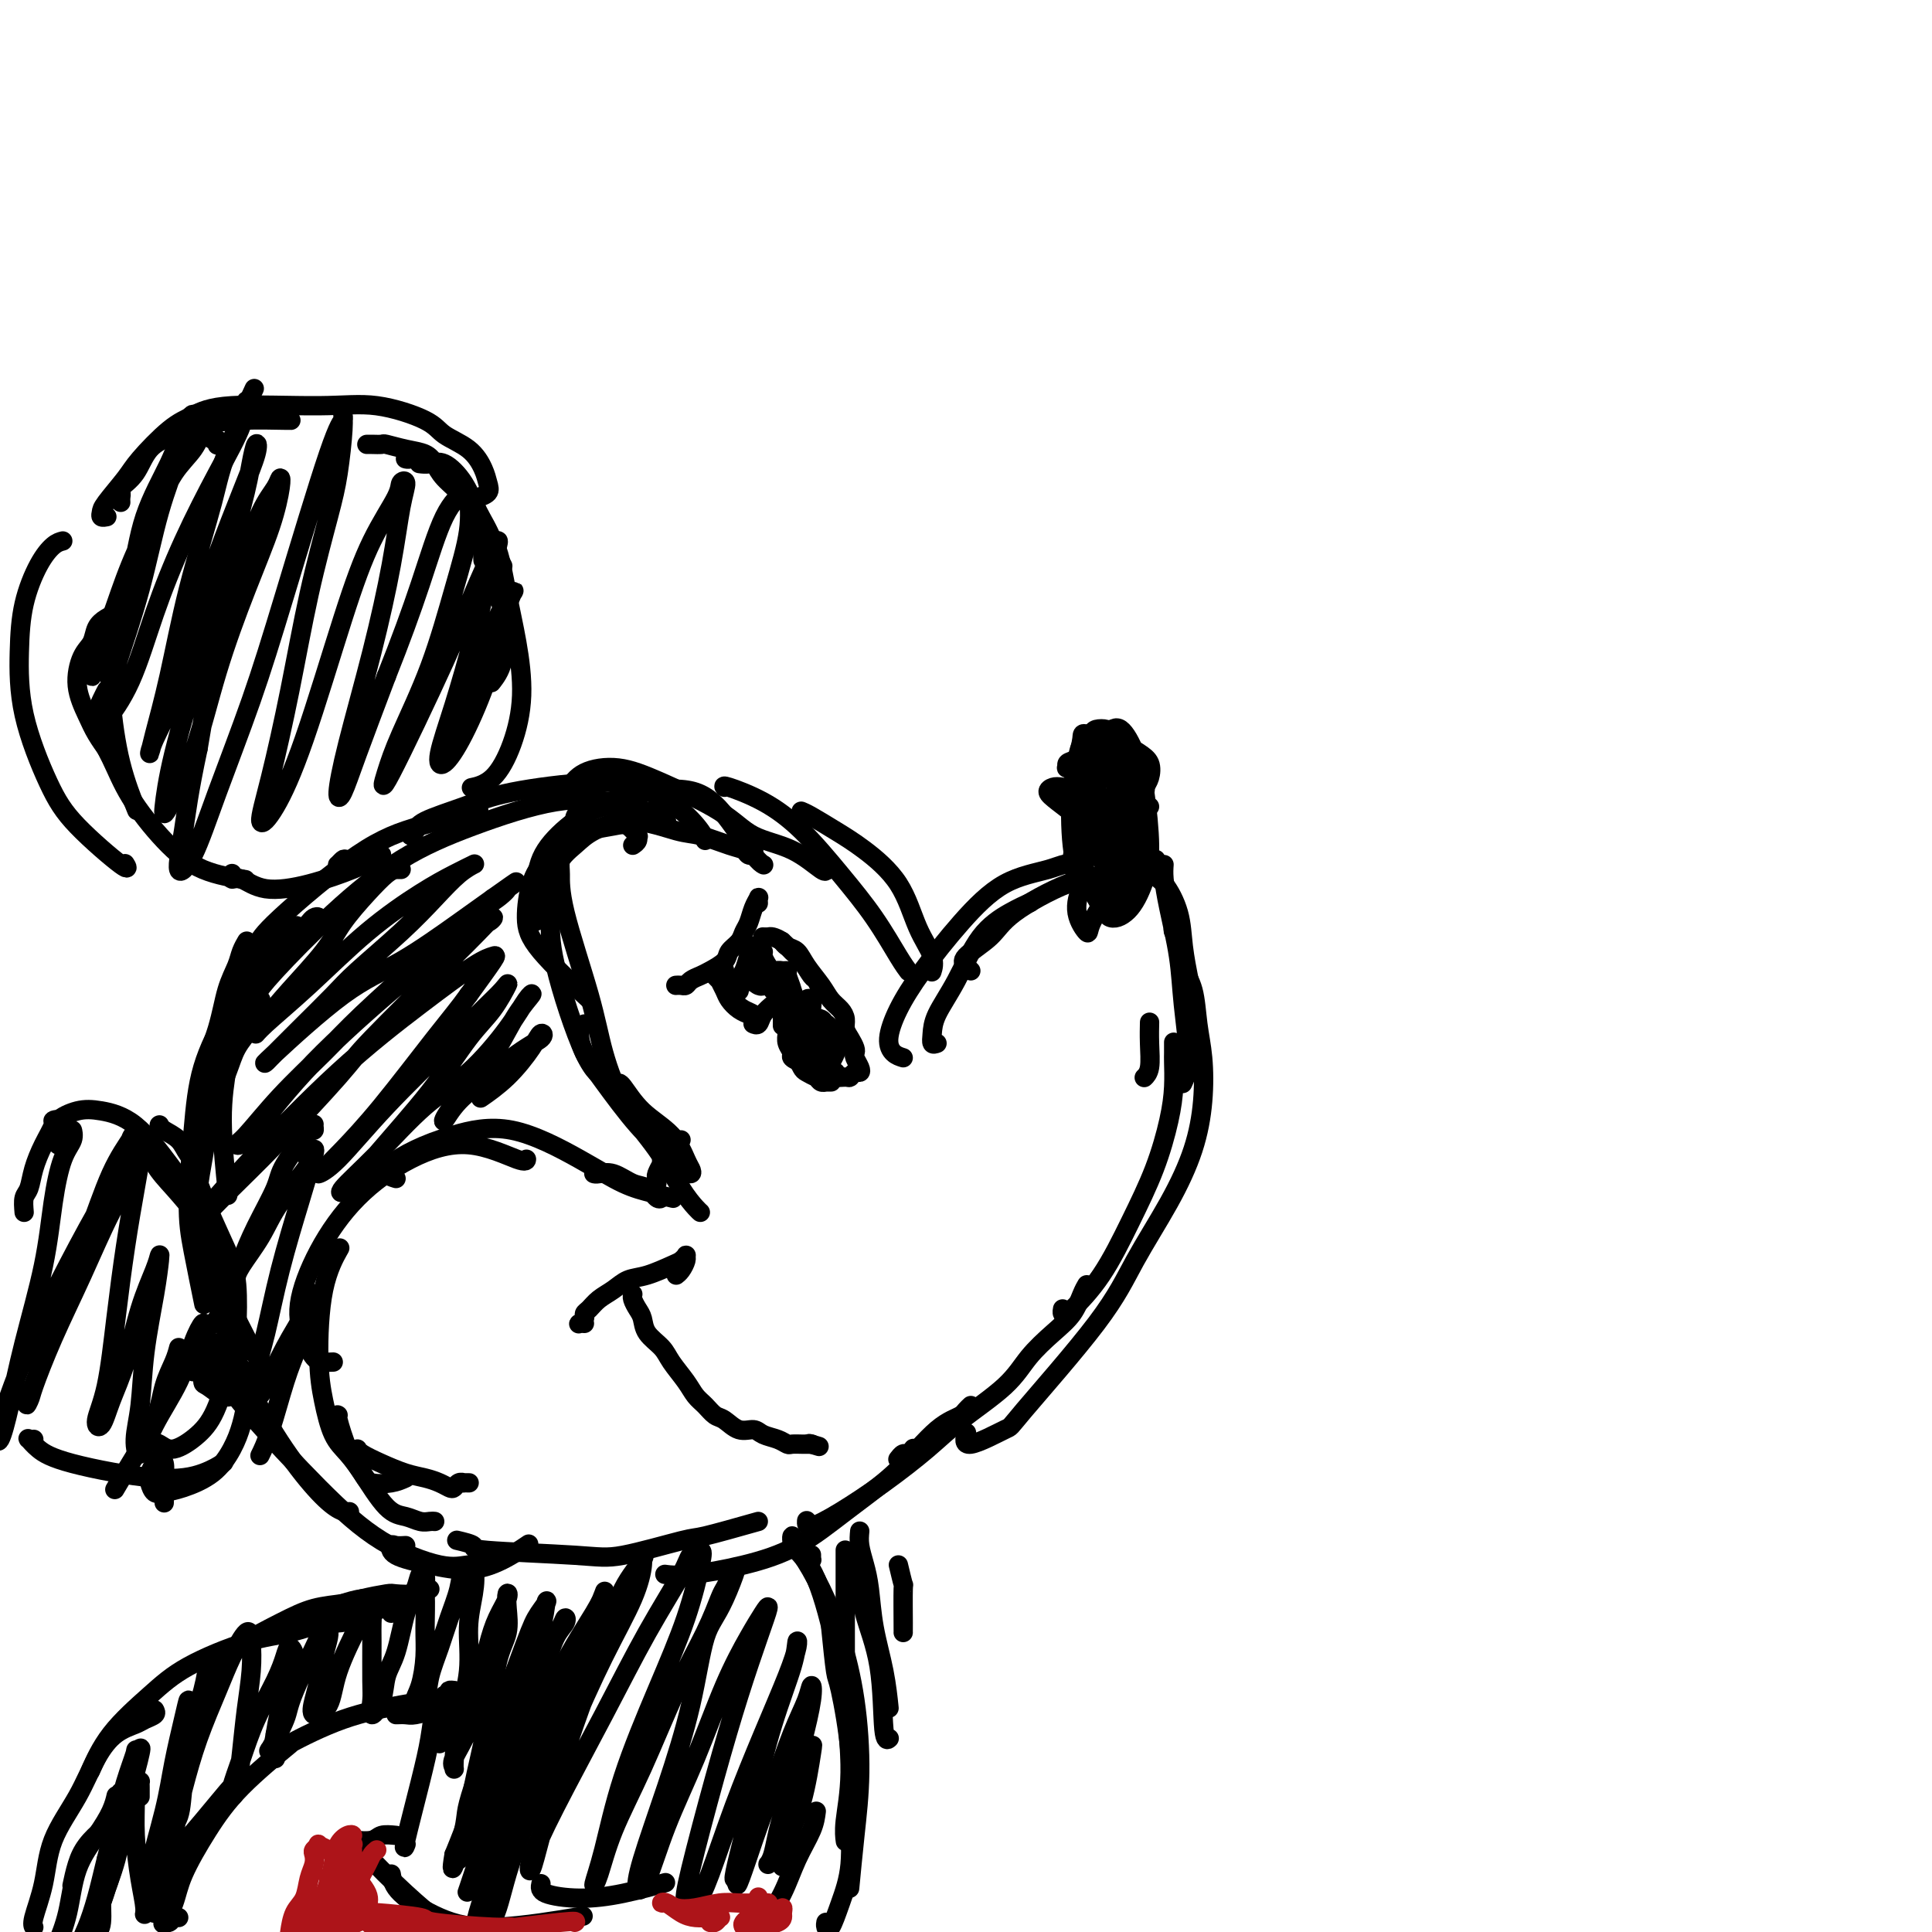 <svg viewBox='0 0 400 400' version='1.1' xmlns='http://www.w3.org/2000/svg' xmlns:xlink='http://www.w3.org/1999/xlink'><g fill='none' stroke='#000000' stroke-width='4' stroke-linecap='round' stroke-linejoin='round'><path d='M25,104c-0.020,-0.325 -0.040,-0.650 0,-1c0.040,-0.350 0.141,-0.727 0,-1c-0.141,-0.273 -0.522,-0.444 0,-1c0.522,-0.556 1.947,-1.498 3,-3c1.053,-1.502 1.733,-3.565 3,-5c1.267,-1.435 3.120,-2.241 5,-3c1.880,-0.759 3.785,-1.471 6,-2c2.215,-0.529 4.738,-0.874 8,-1c3.262,-0.126 7.263,-0.034 9,0c1.737,0.034 1.211,0.010 1,0c-0.211,-0.010 -0.105,-0.005 0,0'/><path d='M22,107c0.113,-0.023 0.226,-0.047 0,0c-0.226,0.047 -0.790,0.164 -1,0c-0.210,-0.164 -0.066,-0.610 0,-1c0.066,-0.390 0.053,-0.723 1,-2c0.947,-1.277 2.853,-3.499 4,-5c1.147,-1.501 1.535,-2.282 3,-4c1.465,-1.718 4.007,-4.372 6,-6c1.993,-1.628 3.437,-2.231 5,-3c1.563,-0.769 3.245,-1.703 8,-2c4.755,-0.297 12.582,0.044 18,0c5.418,-0.044 8.425,-0.472 12,0c3.575,0.472 7.718,1.845 10,3c2.282,1.155 2.705,2.092 4,3c1.295,0.908 3.464,1.788 5,3c1.536,1.212 2.439,2.756 3,4c0.561,1.244 0.779,2.189 1,3c0.221,0.811 0.444,1.488 0,2c-0.444,0.512 -1.555,0.861 -2,1c-0.445,0.139 -0.222,0.070 0,0'/><path d='M76,92c0.014,-0.000 0.029,-0.001 0,0c-0.029,0.001 -0.101,0.003 0,0c0.101,-0.003 0.377,-0.013 1,0c0.623,0.013 1.595,0.047 2,0c0.405,-0.047 0.242,-0.176 1,0c0.758,0.176 2.436,0.657 4,1c1.564,0.343 3.012,0.547 4,1c0.988,0.453 1.515,1.154 2,2c0.485,0.846 0.928,1.836 2,3c1.072,1.164 2.774,2.501 4,4c1.226,1.499 1.975,3.158 3,5c1.025,1.842 2.327,3.867 3,5c0.673,1.133 0.716,1.376 1,2c0.284,0.624 0.807,1.630 1,2c0.193,0.370 0.055,0.106 0,0c-0.055,-0.106 -0.028,-0.053 0,0'/><path d='M84,95c0.016,0.005 0.031,0.010 0,0c-0.031,-0.010 -0.109,-0.035 0,0c0.109,0.035 0.405,0.131 1,0c0.595,-0.131 1.488,-0.487 3,0c1.512,0.487 3.644,1.818 5,3c1.356,1.182 1.936,2.215 3,4c1.064,1.785 2.611,4.321 4,7c1.389,2.679 2.620,5.502 3,8c0.380,2.498 -0.090,4.673 0,6c0.090,1.327 0.740,1.808 1,2c0.260,0.192 0.130,0.096 0,0'/><path d='M87,96c-0.163,-0.022 -0.326,-0.044 0,0c0.326,0.044 1.140,0.153 2,0c0.860,-0.153 1.765,-0.568 3,0c1.235,0.568 2.800,2.120 4,4c1.200,1.880 2.036,4.088 3,6c0.964,1.912 2.055,3.529 3,6c0.945,2.471 1.745,5.798 2,9c0.255,3.202 -0.035,6.281 0,9c0.035,2.719 0.394,5.078 0,7c-0.394,1.922 -1.541,3.406 -2,4c-0.459,0.594 -0.229,0.297 0,0'/><path d='M100,116c-0.065,-1.151 -0.130,-2.301 0,-3c0.130,-0.699 0.457,-0.946 1,-1c0.543,-0.054 1.304,0.086 2,2c0.696,1.914 1.328,5.601 2,9c0.672,3.399 1.384,6.508 2,10c0.616,3.492 1.135,7.367 1,11c-0.135,3.633 -0.923,7.025 -2,10c-1.077,2.975 -2.444,5.532 -4,7c-1.556,1.468 -3.302,1.848 -4,2c-0.698,0.152 -0.349,0.076 0,0'/><path d='M25,127c-0.450,0.826 -0.901,1.651 -1,2c-0.099,0.349 0.153,0.221 0,1c-0.153,0.779 -0.709,2.466 -1,5c-0.291,2.534 -0.315,5.916 0,10c0.315,4.084 0.969,8.869 2,13c1.031,4.131 2.437,7.609 3,9c0.563,1.391 0.281,0.696 0,0'/><path d='M25,126c-0.468,0.442 -0.937,0.884 -1,1c-0.063,0.116 0.278,-0.096 0,0c-0.278,0.096 -1.176,0.498 -2,1c-0.824,0.502 -1.574,1.103 -2,2c-0.426,0.897 -0.529,2.091 -1,3c-0.471,0.909 -1.310,1.533 -2,3c-0.690,1.467 -1.232,3.777 -1,6c0.232,2.223 1.237,4.359 2,6c0.763,1.641 1.282,2.788 2,4c0.718,1.212 1.634,2.489 2,3c0.366,0.511 0.183,0.255 0,0'/><path d='M13,112c-0.589,0.152 -1.177,0.305 -2,1c-0.823,0.695 -1.880,1.934 -3,4c-1.120,2.066 -2.304,4.961 -3,8c-0.696,3.039 -0.903,6.224 -1,10c-0.097,3.776 -0.082,8.143 1,13c1.082,4.857 3.232,10.205 5,14c1.768,3.795 3.154,6.038 6,9c2.846,2.962 7.151,6.644 9,8c1.849,1.356 1.243,0.388 1,0c-0.243,-0.388 -0.121,-0.194 0,0'/><path d='M22,143c0.064,-0.119 0.128,-0.237 0,0c-0.128,0.237 -0.448,0.831 -1,2c-0.552,1.169 -1.334,2.915 -1,5c0.334,2.085 1.786,4.510 3,7c1.214,2.490 2.190,5.046 4,8c1.810,2.954 4.454,6.307 7,9c2.546,2.693 4.993,4.725 8,6c3.007,1.275 6.573,1.793 8,2c1.427,0.207 0.713,0.104 0,0'/><path d='M48,181c0.035,-0.130 0.070,-0.260 0,0c-0.070,0.260 -0.245,0.911 0,1c0.245,0.089 0.910,-0.385 2,0c1.090,0.385 2.606,1.630 5,2c2.394,0.370 5.665,-0.135 9,-1c3.335,-0.865 6.734,-2.089 9,-3c2.266,-0.911 3.397,-1.508 4,-2c0.603,-0.492 0.677,-0.878 1,-1c0.323,-0.122 0.897,0.019 1,0c0.103,-0.019 -0.263,-0.197 -1,0c-0.737,0.197 -1.844,0.771 -3,1c-1.156,0.229 -2.360,0.114 -3,0c-0.640,-0.114 -0.714,-0.227 -1,0c-0.286,0.227 -0.784,0.793 -1,1c-0.216,0.207 -0.151,0.056 0,0c0.151,-0.056 0.387,-0.015 1,0c0.613,0.015 1.604,0.004 2,0c0.396,-0.004 0.198,-0.002 0,0'/><path d='M51,200c0.049,-0.098 0.098,-0.196 0,0c-0.098,0.196 -0.343,0.685 0,0c0.343,-0.685 1.274,-2.545 2,-4c0.726,-1.455 1.247,-2.506 5,-6c3.753,-3.494 10.738,-9.431 16,-13c5.262,-3.569 8.801,-4.768 13,-6c4.199,-1.232 9.057,-2.495 11,-3c1.943,-0.505 0.972,-0.253 0,0'/><path d='M54,207c-0.292,-0.154 -0.584,-0.308 -1,0c-0.416,0.308 -0.957,1.077 -1,1c-0.043,-0.077 0.412,-1.001 1,-2c0.588,-0.999 1.310,-2.072 4,-5c2.690,-2.928 7.348,-7.710 12,-12c4.652,-4.290 9.299,-8.088 14,-11c4.701,-2.912 9.456,-4.938 15,-7c5.544,-2.062 11.878,-4.161 17,-5c5.122,-0.839 9.033,-0.418 11,0c1.967,0.418 1.991,0.834 2,1c0.009,0.166 0.005,0.083 0,0'/><path d='M85,173c0.388,-0.267 0.775,-0.535 1,-1c0.225,-0.465 0.286,-1.129 2,-2c1.714,-0.871 5.080,-1.950 8,-3c2.920,-1.050 5.395,-2.072 10,-3c4.605,-0.928 11.339,-1.762 16,-2c4.661,-0.238 7.249,0.118 10,1c2.751,0.882 5.665,2.288 8,4c2.335,1.712 4.090,3.730 5,5c0.910,1.270 0.974,1.791 1,2c0.026,0.209 0.013,0.104 0,0'/><path d='M119,170c0.022,0.180 0.044,0.359 0,0c-0.044,-0.359 -0.155,-1.257 1,-2c1.155,-0.743 3.576,-1.331 6,-2c2.424,-0.669 4.849,-1.419 8,-2c3.151,-0.581 7.027,-0.993 10,0c2.973,0.993 5.044,3.390 7,6c1.956,2.610 3.796,5.434 5,7c1.204,1.566 1.773,1.876 2,2c0.227,0.124 0.114,0.062 0,0'/><path d='M119,164c-0.375,0.034 -0.750,0.068 -1,0c-0.250,-0.068 -0.374,-0.239 0,-1c0.374,-0.761 1.247,-2.114 3,-3c1.753,-0.886 4.385,-1.306 7,-1c2.615,0.306 5.212,1.337 9,3c3.788,1.663 8.766,3.959 12,6c3.234,2.041 4.723,3.829 7,5c2.277,1.171 5.342,1.726 8,3c2.658,1.274 4.908,3.266 6,4c1.092,0.734 1.026,0.210 1,0c-0.026,-0.210 -0.013,-0.105 0,0'/><path d='M150,163c-0.180,-0.215 -0.359,-0.431 1,0c1.359,0.431 4.258,1.508 7,3c2.742,1.492 5.327,3.398 8,6c2.673,2.602 5.435,5.899 8,9c2.565,3.101 4.935,6.007 7,9c2.065,2.993 3.825,6.075 5,8c1.175,1.925 1.764,2.693 2,3c0.236,0.307 0.118,0.154 0,0'/><path d='M166,168c-0.110,-0.044 -0.220,-0.088 0,0c0.220,0.088 0.771,0.307 2,1c1.229,0.693 3.135,1.858 5,3c1.865,1.142 3.687,2.261 6,4c2.313,1.739 5.117,4.099 7,7c1.883,2.901 2.845,6.345 4,9c1.155,2.655 2.503,4.523 3,6c0.497,1.477 0.142,2.565 0,3c-0.142,0.435 -0.071,0.218 0,0'/><path d='M194,216c-0.417,0.145 -0.834,0.290 -1,0c-0.166,-0.290 -0.082,-1.015 0,-2c0.082,-0.985 0.163,-2.229 1,-4c0.837,-1.771 2.432,-4.068 4,-7c1.568,-2.932 3.111,-6.497 5,-9c1.889,-2.503 4.124,-3.943 6,-5c1.876,-1.057 3.393,-1.731 4,-2c0.607,-0.269 0.303,-0.135 0,0'/><path d='M187,219c-0.699,-0.217 -1.397,-0.435 -2,-1c-0.603,-0.565 -1.110,-1.478 -1,-3c0.110,-1.522 0.836,-3.653 2,-6c1.164,-2.347 2.765,-4.909 5,-8c2.235,-3.091 5.104,-6.712 8,-10c2.896,-3.288 5.820,-6.243 9,-8c3.180,-1.757 6.615,-2.316 9,-3c2.385,-0.684 3.719,-1.492 5,-1c1.281,0.492 2.509,2.283 3,3c0.491,0.717 0.246,0.358 0,0'/><path d='M201,201c-0.292,-0.289 -0.583,-0.578 -1,-1c-0.417,-0.422 -0.959,-0.977 0,-2c0.959,-1.023 3.421,-2.515 5,-4c1.579,-1.485 2.277,-2.962 5,-5c2.723,-2.038 7.472,-4.637 11,-6c3.528,-1.363 5.835,-1.489 8,-2c2.165,-0.511 4.189,-1.405 6,-2c1.811,-0.595 3.411,-0.891 4,-1c0.589,-0.109 0.168,-0.031 0,0c-0.168,0.031 -0.084,0.016 0,0'/><path d='M234,179c0.352,-0.089 0.704,-0.178 1,0c0.296,0.178 0.537,0.625 1,1c0.463,0.375 1.147,0.680 2,1c0.853,0.320 1.875,0.657 3,2c1.125,1.343 2.354,3.694 3,6c0.646,2.306 0.709,4.566 1,7c0.291,2.434 0.809,5.040 1,6c0.191,0.960 0.055,0.274 0,0c-0.055,-0.274 -0.027,-0.137 0,0'/><path d='M241,179c-0.058,0.832 -0.116,1.663 0,3c0.116,1.337 0.406,3.178 1,6c0.594,2.822 1.494,6.623 2,10c0.506,3.377 0.620,6.328 1,10c0.380,3.672 1.025,8.066 1,11c-0.025,2.934 -0.722,4.410 -1,5c-0.278,0.590 -0.139,0.295 0,0'/><path d='M230,177c-0.425,0.081 -0.850,0.162 -1,0c-0.150,-0.162 -0.025,-0.567 0,-1c0.025,-0.433 -0.051,-0.893 0,-1c0.051,-0.107 0.230,0.138 0,0c-0.230,-0.138 -0.869,-0.659 -1,-1c-0.131,-0.341 0.248,-0.500 0,-1c-0.248,-0.500 -1.122,-1.339 -2,-2c-0.878,-0.661 -1.761,-1.144 -3,-2c-1.239,-0.856 -2.833,-2.084 -4,-3c-1.167,-0.916 -1.908,-1.520 -2,-2c-0.092,-0.480 0.465,-0.835 1,-1c0.535,-0.165 1.047,-0.140 2,0c0.953,0.140 2.346,0.396 4,1c1.654,0.604 3.568,1.556 5,2c1.432,0.444 2.384,0.382 3,1c0.616,0.618 0.898,1.918 1,3c0.102,1.082 0.023,1.947 0,3c-0.023,1.053 0.009,2.293 0,3c-0.009,0.707 -0.059,0.879 0,1c0.059,0.121 0.226,0.191 0,0c-0.226,-0.191 -0.845,-0.643 -1,-1c-0.155,-0.357 0.154,-0.617 0,-1c-0.154,-0.383 -0.769,-0.887 -1,-1c-0.231,-0.113 -0.076,0.166 0,0c0.076,-0.166 0.073,-0.776 0,-1c-0.073,-0.224 -0.217,-0.061 0,0c0.217,0.061 0.794,0.019 1,0c0.206,-0.019 0.041,-0.016 0,0c-0.041,0.016 0.040,0.046 0,0c-0.040,-0.046 -0.203,-0.166 0,0c0.203,0.166 0.772,0.619 1,1c0.228,0.381 0.114,0.691 0,1'/><path d='M233,175c0.167,1.333 0.083,0.667 0,0'/><path d='M234,178c-0.242,-0.035 -0.484,-0.069 -1,0c-0.516,0.069 -1.305,0.243 -2,0c-0.695,-0.243 -1.297,-0.903 -2,-2c-0.703,-1.097 -1.509,-2.630 -2,-4c-0.491,-1.370 -0.667,-2.577 -1,-4c-0.333,-1.423 -0.821,-3.061 -1,-5c-0.179,-1.939 -0.048,-4.180 0,-5c0.048,-0.820 0.013,-0.221 0,0c-0.013,0.221 -0.004,0.063 0,0c0.004,-0.063 0.002,-0.032 0,0'/><path d='M231,178c-1.314,0.111 -2.629,0.223 -3,0c-0.371,-0.223 0.201,-0.779 0,-1c-0.201,-0.221 -1.176,-0.107 -2,-1c-0.824,-0.893 -1.496,-2.793 -2,-5c-0.504,-2.207 -0.840,-4.721 -1,-7c-0.160,-2.279 -0.143,-4.324 0,-6c0.143,-1.676 0.413,-2.985 1,-4c0.587,-1.015 1.491,-1.737 2,-2c0.509,-0.263 0.622,-0.068 1,0c0.378,0.068 1.020,0.009 2,1c0.980,0.991 2.298,3.031 3,5c0.702,1.969 0.788,3.865 1,6c0.212,2.135 0.549,4.507 1,6c0.451,1.493 1.014,2.105 1,3c-0.014,0.895 -0.606,2.071 -1,3c-0.394,0.929 -0.590,1.609 -1,2c-0.410,0.391 -1.035,0.491 -2,0c-0.965,-0.491 -2.271,-1.573 -3,-3c-0.729,-1.427 -0.882,-3.198 -1,-5c-0.118,-1.802 -0.201,-3.635 0,-6c0.201,-2.365 0.688,-5.262 1,-7c0.312,-1.738 0.451,-2.316 1,-3c0.549,-0.684 1.508,-1.475 2,-1c0.492,0.475 0.518,2.217 1,4c0.482,1.783 1.420,3.606 2,6c0.580,2.394 0.802,5.357 1,8c0.198,2.643 0.373,4.965 0,7c-0.373,2.035 -1.293,3.783 -2,5c-0.707,1.217 -1.200,1.904 -2,2c-0.800,0.096 -1.908,-0.397 -3,-1c-1.092,-0.603 -2.169,-1.315 -3,-3c-0.831,-1.685 -1.415,-4.342 -2,-7'/><path d='M223,174c-1.508,-3.391 -1.278,-6.368 -1,-9c0.278,-2.632 0.603,-4.918 1,-7c0.397,-2.082 0.865,-3.958 1,-5c0.135,-1.042 -0.065,-1.248 1,-1c1.065,0.248 3.394,0.952 5,3c1.606,2.048 2.488,5.441 3,8c0.512,2.559 0.655,4.283 1,7c0.345,2.717 0.892,6.425 1,9c0.108,2.575 -0.223,4.016 -1,5c-0.777,0.984 -2.000,1.510 -3,2c-1.000,0.490 -1.777,0.943 -3,0c-1.223,-0.943 -2.893,-3.281 -4,-5c-1.107,-1.719 -1.651,-2.818 -2,-6c-0.349,-3.182 -0.504,-8.447 0,-12c0.504,-3.553 1.669,-5.394 3,-7c1.331,-1.606 2.830,-2.976 4,-4c1.170,-1.024 2.010,-1.700 3,-1c0.990,0.700 2.128,2.778 3,5c0.872,2.222 1.478,4.587 2,8c0.522,3.413 0.959,7.872 1,11c0.041,3.128 -0.316,4.923 -1,7c-0.684,2.077 -1.696,4.436 -3,6c-1.304,1.564 -2.899,2.332 -4,2c-1.101,-0.332 -1.708,-1.766 -3,-4c-1.292,-2.234 -3.270,-5.270 -4,-8c-0.730,-2.730 -0.213,-5.155 0,-8c0.213,-2.845 0.121,-6.110 1,-8c0.879,-1.890 2.731,-2.403 4,-3c1.269,-0.597 1.957,-1.276 3,-1c1.043,0.276 2.441,1.507 3,3c0.559,1.493 0.280,3.246 0,5'/><path d='M234,166c0.357,3.119 -0.252,6.916 -1,10c-0.748,3.084 -1.635,5.453 -3,8c-1.365,2.547 -3.210,5.271 -4,7c-0.790,1.729 -0.527,2.463 -1,2c-0.473,-0.463 -1.684,-2.124 -2,-4c-0.316,-1.876 0.261,-3.967 1,-5c0.739,-1.033 1.640,-1.010 2,-1c0.360,0.010 0.180,0.005 0,0'/><path d='M243,216c-0.001,-0.196 -0.002,-0.391 0,0c0.002,0.391 0.007,1.370 0,2c-0.007,0.630 -0.027,0.911 0,2c0.027,1.089 0.099,2.984 0,5c-0.099,2.016 -0.369,4.151 -1,7c-0.631,2.849 -1.623,6.410 -3,10c-1.377,3.590 -3.140,7.207 -5,11c-1.860,3.793 -3.819,7.762 -6,11c-2.181,3.238 -4.585,5.744 -6,7c-1.415,1.256 -1.843,1.261 -2,1c-0.157,-0.261 -0.045,-0.789 0,-1c0.045,-0.211 0.022,-0.106 0,0'/><path d='M237,223c-0.008,0.008 -0.016,0.015 0,0c0.016,-0.015 0.057,-0.054 0,0c-0.057,0.054 -0.211,0.199 0,0c0.211,-0.199 0.789,-0.744 1,-2c0.211,-1.256 0.057,-3.223 0,-5c-0.057,-1.777 -0.016,-3.365 0,-4c0.016,-0.635 0.008,-0.318 0,0'/><path d='M243,192c-0.098,0.319 -0.195,0.639 0,1c0.195,0.361 0.683,0.764 1,2c0.317,1.236 0.464,3.306 1,5c0.536,1.694 1.460,3.011 2,5c0.540,1.989 0.696,4.648 1,7c0.304,2.352 0.757,4.397 1,7c0.243,2.603 0.278,5.765 0,9c-0.278,3.235 -0.867,6.542 -2,10c-1.133,3.458 -2.808,7.067 -5,11c-2.192,3.933 -4.900,8.192 -7,12c-2.100,3.808 -3.592,7.167 -8,13c-4.408,5.833 -11.731,14.140 -15,18c-3.269,3.860 -2.485,3.272 -4,4c-1.515,0.728 -5.331,2.773 -7,3c-1.669,0.227 -1.191,-1.364 -1,-2c0.191,-0.636 0.096,-0.318 0,0'/><path d='M225,266c-0.283,0.483 -0.567,0.965 -1,2c-0.433,1.035 -1.017,2.621 -2,4c-0.983,1.379 -2.366,2.551 -4,4c-1.634,1.449 -3.518,3.176 -5,5c-1.482,1.824 -2.561,3.744 -5,6c-2.439,2.256 -6.237,4.848 -9,7c-2.763,2.152 -4.492,3.865 -7,6c-2.508,2.135 -5.796,4.691 -9,7c-3.204,2.309 -6.323,4.372 -9,6c-2.677,1.628 -4.913,2.823 -6,3c-1.087,0.177 -1.025,-0.664 -1,-1c0.025,-0.336 0.012,-0.168 0,0'/><path d='M186,302c-0.091,0.121 -0.182,0.242 0,0c0.182,-0.242 0.636,-0.848 1,-1c0.364,-0.152 0.636,0.152 1,0c0.364,-0.152 0.818,-0.758 1,-1c0.182,-0.242 0.091,-0.121 0,0'/><path d='M201,291c-0.352,0.330 -0.704,0.659 -1,1c-0.296,0.341 -0.536,0.693 -1,1c-0.464,0.307 -1.152,0.568 -2,1c-0.848,0.432 -1.857,1.035 -3,2c-1.143,0.965 -2.422,2.292 -4,4c-1.578,1.708 -3.457,3.796 -6,6c-2.543,2.204 -5.750,4.524 -9,7c-3.250,2.476 -6.542,5.108 -10,7c-3.458,1.892 -7.082,3.043 -11,4c-3.918,0.957 -8.132,1.719 -11,2c-2.868,0.281 -4.391,0.080 -5,0c-0.609,-0.080 -0.305,-0.040 0,0'/><path d='M157,315c-4.404,1.244 -8.807,2.488 -11,3c-2.193,0.512 -2.174,0.292 -5,1c-2.826,0.708 -8.495,2.344 -12,3c-3.505,0.656 -4.845,0.333 -10,0c-5.155,-0.333 -14.124,-0.677 -18,-1c-3.876,-0.323 -2.659,-0.625 -3,-1c-0.341,-0.375 -2.240,-0.821 -3,-1c-0.760,-0.179 -0.380,-0.089 0,0'/><path d='M97,307c0.120,0.002 0.239,0.004 0,0c-0.239,-0.004 -0.837,-0.014 -1,0c-0.163,0.014 0.109,0.053 0,0c-0.109,-0.053 -0.598,-0.200 -1,0c-0.402,0.200 -0.718,0.745 -1,1c-0.282,0.255 -0.532,0.220 -1,0c-0.468,-0.220 -1.155,-0.626 -2,-1c-0.845,-0.374 -1.848,-0.717 -3,-1c-1.152,-0.283 -2.452,-0.507 -4,-1c-1.548,-0.493 -3.343,-1.257 -5,-2c-1.657,-0.743 -3.176,-1.467 -4,-2c-0.824,-0.533 -0.953,-0.874 -1,-1c-0.047,-0.126 -0.014,-0.036 0,0c0.014,0.036 0.007,0.018 0,0'/><path d='M90,315c-0.264,-0.027 -0.528,-0.055 -1,0c-0.472,0.055 -1.151,0.191 -2,0c-0.849,-0.191 -1.867,-0.710 -3,-1c-1.133,-0.290 -2.381,-0.351 -4,-2c-1.619,-1.649 -3.611,-4.887 -5,-7c-1.389,-2.113 -2.177,-3.103 -3,-5c-0.823,-1.897 -1.683,-4.703 -2,-6c-0.317,-1.297 -0.091,-1.085 0,-1c0.091,0.085 0.045,0.042 0,0'/><path d='M84,306c-0.857,0.389 -1.714,0.778 -3,1c-1.286,0.222 -3.003,0.277 -4,0c-0.997,-0.277 -1.276,-0.887 -2,-2c-0.724,-1.113 -1.892,-2.728 -3,-4c-1.108,-1.272 -2.156,-2.202 -3,-4c-0.844,-1.798 -1.483,-4.465 -2,-7c-0.517,-2.535 -0.912,-4.937 -1,-9c-0.088,-4.063 0.130,-9.786 1,-14c0.870,-4.214 2.391,-6.918 3,-8c0.609,-1.082 0.304,-0.541 0,0'/><path d='M69,282c-0.666,0.030 -1.332,0.060 -2,0c-0.668,-0.060 -1.338,-0.211 -2,-1c-0.662,-0.789 -1.316,-2.216 -2,-4c-0.684,-1.784 -1.399,-3.925 -1,-7c0.399,-3.075 1.911,-7.086 4,-11c2.089,-3.914 4.756,-7.732 8,-11c3.244,-3.268 7.065,-5.986 11,-8c3.935,-2.014 7.982,-3.323 12,-3c4.018,0.323 8.005,2.279 10,3c1.995,0.721 1.999,0.206 2,0c0.001,-0.206 0.001,-0.103 0,0'/><path d='M82,244c-0.853,-0.268 -1.705,-0.536 -2,-1c-0.295,-0.464 -0.031,-1.126 1,-2c1.031,-0.874 2.830,-1.962 5,-3c2.170,-1.038 4.712,-2.027 8,-3c3.288,-0.973 7.323,-1.931 12,-1c4.677,0.931 9.996,3.752 14,6c4.004,2.248 6.692,3.922 9,5c2.308,1.078 4.237,1.559 6,2c1.763,0.441 3.361,0.840 4,1c0.639,0.160 0.320,0.080 0,0'/><path d='M123,243c-0.049,-0.015 -0.098,-0.031 0,0c0.098,0.031 0.344,0.107 1,0c0.656,-0.107 1.720,-0.397 3,0c1.280,0.397 2.774,1.479 4,2c1.226,0.521 2.185,0.479 3,1c0.815,0.521 1.486,1.604 2,2c0.514,0.396 0.870,0.106 1,0c0.130,-0.106 0.035,-0.029 0,0c-0.035,0.029 -0.010,0.008 0,0c0.010,-0.008 0.005,-0.004 0,0'/><path d='M137,240c-0.030,0.477 -0.061,0.955 0,1c0.061,0.045 0.212,-0.341 0,0c-0.212,0.341 -0.789,1.411 -1,2c-0.211,0.589 -0.057,0.697 0,1c0.057,0.303 0.016,0.801 0,1c-0.016,0.199 -0.008,0.100 0,0'/><path d='M138,170c-1.245,-0.872 -2.491,-1.744 -3,-2c-0.509,-0.256 -0.283,0.103 -1,0c-0.717,-0.103 -2.378,-0.667 -4,-1c-1.622,-0.333 -3.205,-0.435 -5,0c-1.795,0.435 -3.801,1.407 -6,3c-2.199,1.593 -4.589,3.809 -6,6c-1.411,2.191 -1.841,4.359 -2,7c-0.159,2.641 -0.045,5.755 0,7c0.045,1.245 0.023,0.623 0,0'/><path d='M131,175c0.435,-0.294 0.870,-0.587 1,-1c0.130,-0.413 -0.044,-0.945 0,-1c0.044,-0.055 0.306,0.368 0,0c-0.306,-0.368 -1.180,-1.527 -2,-2c-0.820,-0.473 -1.585,-0.261 -3,0c-1.415,0.261 -3.480,0.571 -5,1c-1.520,0.429 -2.496,0.976 -4,2c-1.504,1.024 -3.536,2.525 -5,4c-1.464,1.475 -2.359,2.926 -3,5c-0.641,2.074 -1.027,4.772 -1,7c0.027,2.228 0.469,3.984 3,7c2.531,3.016 7.152,7.290 9,9c1.848,1.710 0.924,0.855 0,0'/><path d='M154,176c0.308,0.031 0.615,0.062 1,0c0.385,-0.062 0.847,-0.216 1,0c0.153,0.216 -0.004,0.802 0,1c0.004,0.198 0.167,0.007 0,0c-0.167,-0.007 -0.666,0.168 -1,0c-0.334,-0.168 -0.505,-0.681 -1,-1c-0.495,-0.319 -1.315,-0.444 -3,-1c-1.685,-0.556 -4.235,-1.542 -6,-2c-1.765,-0.458 -2.746,-0.388 -5,-1c-2.254,-0.612 -5.780,-1.906 -9,-2c-3.220,-0.094 -6.132,1.011 -8,2c-1.868,0.989 -2.692,1.861 -4,3c-1.308,1.139 -3.100,2.543 -4,5c-0.900,2.457 -0.910,5.965 -1,9c-0.090,3.035 -0.261,5.597 1,11c1.261,5.403 3.955,13.647 6,18c2.045,4.353 3.441,4.815 4,5c0.559,0.185 0.279,0.092 0,0'/><path d='M118,173c-0.308,-0.509 -0.616,-1.018 -1,0c-0.384,1.018 -0.845,3.562 -1,5c-0.155,1.438 -0.006,1.770 0,3c0.006,1.230 -0.131,3.357 1,8c1.131,4.643 3.532,11.802 5,17c1.468,5.198 2.005,8.437 3,12c0.995,3.563 2.449,7.452 4,10c1.551,2.548 3.199,3.755 5,5c1.801,1.245 3.754,2.527 5,3c1.246,0.473 1.785,0.135 2,0c0.215,-0.135 0.108,-0.068 0,0'/><path d='M121,212c-0.460,0.513 -0.920,1.025 -1,2c-0.080,0.975 0.219,2.411 1,4c0.781,1.589 2.045,3.330 4,6c1.955,2.670 4.601,6.268 7,9c2.399,2.732 4.550,4.599 6,6c1.450,1.401 2.200,2.336 3,3c0.800,0.664 1.649,1.057 2,1c0.351,-0.057 0.203,-0.565 0,-1c-0.203,-0.435 -0.462,-0.796 -1,-2c-0.538,-1.204 -1.357,-3.252 -3,-5c-1.643,-1.748 -4.110,-3.195 -6,-5c-1.890,-1.805 -3.202,-3.967 -4,-5c-0.798,-1.033 -1.083,-0.936 -1,0c0.083,0.936 0.534,2.710 2,5c1.466,2.290 3.948,5.097 6,8c2.052,2.903 3.674,5.902 5,8c1.326,2.098 2.355,3.294 3,4c0.645,0.706 0.904,0.921 1,1c0.096,0.079 0.027,0.023 0,0c-0.027,-0.023 -0.014,-0.011 0,0'/><path d='M55,209c-0.031,-0.031 -0.063,-0.063 0,0c0.063,0.063 0.220,0.220 0,0c-0.220,-0.220 -0.815,-0.815 -1,-1c-0.185,-0.185 0.042,0.042 0,0c-0.042,-0.042 -0.351,-0.351 -1,0c-0.649,0.351 -1.636,1.364 -2,2c-0.364,0.636 -0.104,0.896 0,1c0.104,0.104 0.052,0.052 0,0'/><path d='M67,191c-0.446,0.106 -0.892,0.212 -1,0c-0.108,-0.212 0.120,-0.742 0,-1c-0.120,-0.258 -0.590,-0.244 -1,0c-0.410,0.244 -0.759,0.719 -1,1c-0.241,0.281 -0.373,0.367 -1,1c-0.627,0.633 -1.747,1.812 -3,3c-1.253,1.188 -2.637,2.386 -4,4c-1.363,1.614 -2.705,3.645 -4,6c-1.295,2.355 -2.543,5.033 -4,9c-1.457,3.967 -3.123,9.222 -4,13c-0.877,3.778 -0.965,6.079 -1,7c-0.035,0.921 -0.018,0.460 0,0'/><path d='M61,194c-0.008,0.089 -0.016,0.178 0,0c0.016,-0.178 0.055,-0.622 0,-1c-0.055,-0.378 -0.204,-0.691 0,-1c0.204,-0.309 0.762,-0.615 0,0c-0.762,0.615 -2.845,2.151 -4,3c-1.155,0.849 -1.384,1.012 -2,2c-0.616,0.988 -1.619,2.800 -3,5c-1.381,2.200 -3.139,4.788 -5,8c-1.861,3.212 -3.826,7.048 -5,11c-1.174,3.952 -1.558,8.020 -2,13c-0.442,4.980 -0.943,10.871 -1,15c-0.057,4.129 0.331,6.496 1,10c0.669,3.504 1.620,8.144 2,10c0.380,1.856 0.190,0.928 0,0'/><path d='M52,213c-0.026,0.002 -0.052,0.004 0,0c0.052,-0.004 0.183,-0.014 0,0c-0.183,0.014 -0.681,0.052 -1,0c-0.319,-0.052 -0.460,-0.194 -1,0c-0.540,0.194 -1.479,0.723 -2,2c-0.521,1.277 -0.624,3.301 -1,6c-0.376,2.699 -1.024,6.073 -1,11c0.024,4.927 0.721,11.408 1,14c0.279,2.592 0.139,1.296 0,0'/><path d='M57,210c-0.329,0.021 -0.659,0.042 -1,0c-0.341,-0.042 -0.695,-0.146 -1,0c-0.305,0.146 -0.561,0.541 -1,1c-0.439,0.459 -1.062,0.980 -2,2c-0.938,1.020 -2.192,2.538 -3,4c-0.808,1.462 -1.170,2.866 -2,5c-0.830,2.134 -2.127,4.997 -3,8c-0.873,3.003 -1.322,6.144 -2,10c-0.678,3.856 -1.584,8.425 -1,13c0.584,4.575 2.657,9.155 5,14c2.343,4.845 4.955,9.956 6,12c1.045,2.044 0.522,1.022 0,0'/><path d='M51,195c-0.026,0.044 -0.052,0.088 0,0c0.052,-0.088 0.181,-0.306 0,0c-0.181,0.306 -0.672,1.138 -1,2c-0.328,0.862 -0.493,1.756 -1,3c-0.507,1.244 -1.358,2.839 -2,5c-0.642,2.161 -1.076,4.887 -2,8c-0.924,3.113 -2.338,6.614 -3,11c-0.662,4.386 -0.573,9.659 -1,14c-0.427,4.341 -1.371,7.752 0,16c1.371,8.248 5.058,21.335 10,32c4.942,10.665 11.138,18.910 15,23c3.862,4.090 5.389,4.026 6,4c0.611,-0.026 0.305,-0.013 0,0'/><path d='M45,273c0.088,-0.105 0.175,-0.210 0,0c-0.175,0.210 -0.614,0.736 -1,1c-0.386,0.264 -0.720,0.268 -1,1c-0.280,0.732 -0.507,2.193 0,4c0.507,1.807 1.748,3.960 3,6c1.252,2.040 2.515,3.969 6,8c3.485,4.031 9.194,10.166 14,15c4.806,4.834 8.711,8.367 13,11c4.289,2.633 8.964,4.366 12,5c3.036,0.634 4.433,0.171 6,0c1.567,-0.171 3.305,-0.049 4,0c0.695,0.049 0.348,0.024 0,0'/><path d='M84,320c-0.745,0.047 -1.489,0.095 -2,0c-0.511,-0.095 -0.788,-0.331 -1,0c-0.212,0.331 -0.357,1.230 1,2c1.357,0.770 4.217,1.411 7,2c2.783,0.589 5.488,1.127 8,1c2.512,-0.127 4.830,-0.919 7,-2c2.170,-1.081 4.191,-2.452 5,-3c0.809,-0.548 0.404,-0.274 0,0'/><path d='M34,234c-0.423,0.113 -0.846,0.226 -1,0c-0.154,-0.226 -0.040,-0.790 0,-1c0.040,-0.210 0.007,-0.065 0,0c-0.007,0.065 0.014,0.051 0,0c-0.014,-0.051 -0.063,-0.140 0,0c0.063,0.140 0.238,0.507 1,1c0.762,0.493 2.111,1.112 3,2c0.889,0.888 1.316,2.047 2,3c0.684,0.953 1.624,1.701 2,2c0.376,0.299 0.188,0.150 0,0'/><path d='M13,236c-0.024,-0.441 -0.047,-0.882 0,-1c0.047,-0.118 0.166,0.086 0,0c-0.166,-0.086 -0.616,-0.463 -1,-1c-0.384,-0.537 -0.700,-1.232 0,-2c0.700,-0.768 2.418,-1.607 4,-2c1.582,-0.393 3.030,-0.339 5,0c1.970,0.339 4.462,0.964 7,3c2.538,2.036 5.124,5.484 7,8c1.876,2.516 3.044,4.100 4,6c0.956,1.900 1.702,4.114 2,5c0.298,0.886 0.149,0.443 0,0'/><path d='M30,235c-0.138,-0.030 -0.276,-0.060 0,1c0.276,1.060 0.968,3.211 2,5c1.032,1.789 2.406,3.216 4,5c1.594,1.784 3.408,3.926 5,6c1.592,2.074 2.963,4.082 4,6c1.037,1.918 1.741,3.747 2,6c0.259,2.253 0.074,4.929 0,6c-0.074,1.071 -0.037,0.535 0,0'/><path d='M37,279c-0.223,0.852 -0.445,1.703 -1,3c-0.555,1.297 -1.441,3.038 -2,5c-0.559,1.962 -0.789,4.144 -2,7c-1.211,2.856 -3.403,6.384 -5,9c-1.597,2.616 -2.599,4.319 -3,5c-0.401,0.681 -0.200,0.341 0,0'/><path d='M7,298c-0.387,0.043 -0.774,0.086 -1,0c-0.226,-0.086 -0.291,-0.302 0,0c0.291,0.302 0.936,1.121 2,2c1.064,0.879 2.545,1.818 7,3c4.455,1.182 11.885,2.605 17,3c5.115,0.395 7.916,-0.240 10,-1c2.084,-0.760 3.453,-1.646 4,-2c0.547,-0.354 0.274,-0.177 0,0'/><path d='M31,295c0.045,0.214 0.091,0.428 0,1c-0.091,0.572 -0.317,1.502 0,2c0.317,0.498 1.177,0.562 2,1c0.823,0.438 1.607,1.248 3,1c1.393,-0.248 3.393,-1.556 5,-3c1.607,-1.444 2.819,-3.025 4,-6c1.181,-2.975 2.331,-7.345 3,-10c0.669,-2.655 0.857,-3.597 1,-6c0.143,-2.403 0.241,-6.269 0,-9c-0.241,-2.731 -0.821,-4.328 -2,-7c-1.179,-2.672 -2.957,-6.421 -4,-9c-1.043,-2.579 -1.350,-3.989 -2,-5c-0.650,-1.011 -1.644,-1.625 -2,-2c-0.356,-0.375 -0.076,-0.512 0,0c0.076,0.512 -0.054,1.674 0,3c0.054,1.326 0.291,2.815 1,5c0.709,2.185 1.889,5.065 3,8c1.111,2.935 2.152,5.924 3,9c0.848,3.076 1.505,6.238 2,9c0.495,2.762 0.830,5.125 1,7c0.170,1.875 0.175,3.261 0,4c-0.175,0.739 -0.530,0.829 -1,1c-0.470,0.171 -1.056,0.422 -2,0c-0.944,-0.422 -2.247,-1.516 -3,-2c-0.753,-0.484 -0.956,-0.356 -1,-1c-0.044,-0.644 0.071,-2.059 0,-3c-0.071,-0.941 -0.328,-1.407 0,-2c0.328,-0.593 1.243,-1.314 2,-2c0.757,-0.686 1.358,-1.339 2,-1c0.642,0.339 1.326,1.668 2,3c0.674,1.332 1.337,2.666 2,4'/><path d='M50,285c1.194,1.820 1.180,3.370 1,5c-0.180,1.630 -0.527,3.340 -1,5c-0.473,1.660 -1.072,3.269 -2,5c-0.928,1.731 -2.186,3.582 -4,5c-1.814,1.418 -4.186,2.402 -6,3c-1.814,0.598 -3.072,0.809 -4,1c-0.928,0.191 -1.528,0.362 -2,0c-0.472,-0.362 -0.816,-1.259 -1,-2c-0.184,-0.741 -0.207,-1.328 0,-2c0.207,-0.672 0.644,-1.428 1,-2c0.356,-0.572 0.631,-0.959 1,-1c0.369,-0.041 0.831,0.262 1,1c0.169,0.738 0.045,1.909 0,3c-0.045,1.091 -0.012,2.101 0,3c0.012,0.899 0.003,1.685 0,2c-0.003,0.315 -0.002,0.157 0,0'/><path d='M81,334c-0.029,-0.445 -0.058,-0.891 0,-1c0.058,-0.109 0.203,0.117 0,0c-0.203,-0.117 -0.755,-0.578 -1,-1c-0.245,-0.422 -0.182,-0.807 -1,-1c-0.818,-0.193 -2.518,-0.196 -4,0c-1.482,0.196 -2.745,0.591 -4,1c-1.255,0.409 -2.501,0.831 -3,1c-0.499,0.169 -0.249,0.084 0,0'/><path d='M89,329c-0.841,0.416 -1.682,0.833 -3,1c-1.318,0.167 -3.113,0.085 -4,0c-0.887,-0.085 -0.865,-0.173 -2,0c-1.135,0.173 -3.425,0.607 -5,1c-1.575,0.393 -2.433,0.743 -4,1c-1.567,0.257 -3.843,0.420 -6,1c-2.157,0.580 -4.197,1.578 -7,3c-2.803,1.422 -6.370,3.267 -9,5c-2.630,1.733 -4.323,3.352 -5,4c-0.677,0.648 -0.339,0.324 0,0'/><path d='M81,332c-1.603,0.766 -3.206,1.532 -4,2c-0.794,0.468 -0.779,0.637 -2,1c-1.221,0.363 -3.679,0.921 -5,1c-1.321,0.079 -1.504,-0.320 -3,0c-1.496,0.320 -4.304,1.359 -7,2c-2.696,0.641 -5.280,0.884 -9,2c-3.720,1.116 -8.577,3.106 -12,5c-3.423,1.894 -5.412,3.693 -8,6c-2.588,2.307 -5.774,5.121 -8,8c-2.226,2.879 -3.493,5.823 -4,7c-0.507,1.177 -0.253,0.589 0,0'/><path d='M32,354c0.191,0.331 0.382,0.662 0,1c-0.382,0.338 -1.339,0.684 -2,1c-0.661,0.316 -1.028,0.601 -2,1c-0.972,0.399 -2.549,0.911 -4,2c-1.451,1.089 -2.774,2.753 -4,5c-1.226,2.247 -2.353,5.075 -4,8c-1.647,2.925 -3.814,5.947 -5,9c-1.186,3.053 -1.390,6.138 -2,9c-0.610,2.862 -1.626,5.501 -2,7c-0.374,1.499 -0.107,1.857 0,2c0.107,0.143 0.053,0.072 0,0'/><path d='M24,372c-0.014,0.061 -0.028,0.123 0,0c0.028,-0.123 0.097,-0.429 0,0c-0.097,0.429 -0.359,1.594 -1,3c-0.641,1.406 -1.661,3.054 -3,5c-1.339,1.946 -2.998,4.192 -4,7c-1.002,2.808 -1.347,6.179 -2,9c-0.653,2.821 -1.615,5.092 -2,6c-0.385,0.908 -0.192,0.454 0,0'/><path d='M22,379c-0.136,-0.250 -0.271,-0.501 -1,0c-0.729,0.501 -2.051,1.753 -3,3c-0.949,1.247 -1.525,2.490 -2,4c-0.475,1.510 -0.850,3.289 -1,4c-0.150,0.711 -0.075,0.356 0,0'/><path d='M32,390c-0.012,-0.020 -0.024,-0.040 0,0c0.024,0.040 0.083,0.141 0,0c-0.083,-0.141 -0.310,-0.525 0,-1c0.310,-0.475 1.155,-1.041 2,-2c0.845,-0.959 1.691,-2.309 3,-4c1.309,-1.691 3.083,-3.721 5,-6c1.917,-2.279 3.978,-4.806 5,-6c1.022,-1.194 1.006,-1.055 1,-1c-0.006,0.055 -0.003,0.028 0,0'/><path d='M37,397c-0.336,-0.120 -0.672,-0.239 -1,0c-0.328,0.239 -0.648,0.837 -1,1c-0.352,0.163 -0.735,-0.109 -1,0c-0.265,0.109 -0.411,0.599 0,0c0.411,-0.599 1.380,-2.288 2,-4c0.620,-1.712 0.893,-3.448 2,-6c1.107,-2.552 3.049,-5.921 5,-9c1.951,-3.079 3.910,-5.867 7,-9c3.090,-3.133 7.311,-6.609 9,-8c1.689,-1.391 0.844,-0.695 0,0'/><path d='M57,364c0.024,0.087 0.048,0.175 0,0c-0.048,-0.175 -0.167,-0.611 0,-1c0.167,-0.389 0.621,-0.730 3,-2c2.379,-1.270 6.682,-3.468 11,-5c4.318,-1.532 8.649,-2.396 12,-3c3.351,-0.604 5.721,-0.946 8,-1c2.279,-0.054 4.467,0.181 6,0c1.533,-0.181 2.413,-0.780 3,-1c0.587,-0.220 0.882,-0.063 1,0c0.118,0.063 0.059,0.031 0,0'/><path d='M82,355c0.712,-0.024 1.424,-0.049 2,0c0.576,0.049 1.016,0.171 2,0c0.984,-0.171 2.512,-0.634 4,-1c1.488,-0.366 2.935,-0.634 4,-1c1.065,-0.366 1.748,-0.829 2,-1c0.252,-0.171 0.072,-0.049 0,0c-0.072,0.049 -0.036,0.024 0,0'/><path d='M94,350c0.009,0.001 0.017,0.002 0,0c-0.017,-0.002 -0.060,-0.008 0,0c0.060,0.008 0.223,0.029 0,0c-0.223,-0.029 -0.830,-0.109 -1,0c-0.170,0.109 0.098,0.408 0,1c-0.098,0.592 -0.562,1.478 -1,3c-0.438,1.522 -0.849,3.679 -1,5c-0.151,1.321 -0.043,1.806 0,2c0.043,0.194 0.022,0.097 0,0'/><path d='M92,351c-0.447,0.447 -0.895,0.895 -1,1c-0.105,0.105 0.132,-0.131 0,0c-0.132,0.131 -0.634,0.630 -1,2c-0.366,1.370 -0.595,3.610 -1,6c-0.405,2.390 -0.985,4.929 -2,9c-1.015,4.071 -2.466,9.673 -3,12c-0.534,2.327 -0.153,1.379 0,1c0.153,-0.379 0.076,-0.190 0,0'/><path d='M82,380c-1.132,-0.111 -2.264,-0.221 -3,0c-0.736,0.221 -1.077,0.774 -2,1c-0.923,0.226 -2.430,0.124 -3,0c-0.570,-0.124 -0.205,-0.271 0,0c0.205,0.271 0.248,0.959 2,3c1.752,2.041 5.212,5.434 8,8c2.788,2.566 4.905,4.306 7,6c2.095,1.694 4.170,3.341 5,4c0.830,0.659 0.415,0.329 0,0'/><path d='M81,388c0.175,1.201 0.351,2.402 2,4c1.649,1.598 4.772,3.593 8,5c3.228,1.407 6.561,2.225 12,2c5.439,-0.225 12.982,-1.493 16,-2c3.018,-0.507 1.509,-0.254 0,0'/><path d='M186,324c0.423,1.774 0.845,3.547 1,4c0.155,0.453 0.041,-0.415 0,1c-0.041,1.415 -0.011,5.112 0,7c0.011,1.888 0.003,1.968 0,2c-0.003,0.032 -0.002,0.016 0,0'/><path d='M178,323c-0.430,-0.414 -0.860,-0.828 -1,-1c-0.140,-0.172 0.012,-0.102 0,0c-0.012,0.102 -0.186,0.235 0,1c0.186,0.765 0.733,2.163 1,4c0.267,1.837 0.254,4.114 1,7c0.746,2.886 2.252,6.382 3,11c0.748,4.618 0.740,10.359 1,13c0.260,2.641 0.789,2.183 1,2c0.211,-0.183 0.106,-0.092 0,0'/><path d='M178,317c-0.087,0.917 -0.175,1.834 0,3c0.175,1.166 0.611,2.580 1,4c0.389,1.420 0.731,2.847 1,5c0.269,2.153 0.464,5.031 1,8c0.536,2.969 1.414,6.030 2,9c0.586,2.970 0.882,5.849 1,7c0.118,1.151 0.059,0.576 0,0'/><path d='M175,321c0.000,0.021 0.000,0.042 0,0c0.000,-0.042 0.000,-0.148 0,0c0.000,0.148 0.000,0.549 0,1c0.000,0.451 0.000,0.952 0,3c0.000,2.048 0.000,5.642 0,9c0.000,3.358 0.000,6.481 0,10c0.000,3.519 0.000,7.434 0,9c0.000,1.566 0.000,0.783 0,0'/><path d='M168,322c0.000,0.030 0.000,0.061 0,0c-0.000,-0.061 -0.000,-0.212 0,0c0.000,0.212 0.001,0.788 0,1c-0.001,0.212 -0.003,0.058 0,0c0.003,-0.058 0.012,-0.022 0,0c-0.012,0.022 -0.044,0.031 0,0c0.044,-0.031 0.166,-0.102 0,0c-0.166,0.102 -0.619,0.377 -1,0c-0.381,-0.377 -0.691,-1.405 -1,-2c-0.309,-0.595 -0.618,-0.757 -1,-1c-0.382,-0.243 -0.837,-0.566 -1,-1c-0.163,-0.434 -0.034,-0.980 0,-1c0.034,-0.020 -0.027,0.486 0,1c0.027,0.514 0.141,1.035 1,2c0.859,0.965 2.461,2.372 4,6c1.539,3.628 3.015,9.477 4,14c0.985,4.523 1.479,7.720 2,12c0.521,4.280 1.067,9.642 1,14c-0.067,4.358 -0.749,7.712 -1,10c-0.251,2.288 -0.072,3.511 0,4c0.072,0.489 0.036,0.245 0,0'/><path d='M164,320c0.035,0.020 0.071,0.040 0,0c-0.071,-0.040 -0.247,-0.139 0,0c0.247,0.139 0.918,0.517 2,2c1.082,1.483 2.574,4.071 4,7c1.426,2.929 2.785,6.198 4,10c1.215,3.802 2.287,8.138 3,13c0.713,4.862 1.067,10.252 1,15c-0.067,4.748 -0.557,8.855 -1,13c-0.443,4.145 -0.841,8.327 -1,10c-0.159,1.673 -0.080,0.836 0,0'/><path d='M172,337c0.371,3.668 0.742,7.336 1,9c0.258,1.664 0.403,1.325 1,4c0.597,2.675 1.646,8.364 2,13c0.354,4.636 0.014,8.220 0,12c-0.014,3.780 0.297,7.755 0,11c-0.297,3.245 -1.204,5.759 -2,8c-0.796,2.241 -1.481,4.209 -2,5c-0.519,0.791 -0.870,0.405 -1,0c-0.130,-0.405 -0.037,-0.830 0,-1c0.037,-0.170 0.019,-0.085 0,0'/><path d='M169,375c-0.148,1.179 -0.296,2.358 -1,4c-0.704,1.642 -1.965,3.747 -3,6c-1.035,2.253 -1.844,4.656 -3,7c-1.156,2.344 -2.657,4.631 -4,6c-1.343,1.369 -2.526,1.820 -3,2c-0.474,0.180 -0.237,0.090 0,0'/><path d='M112,390c-0.161,0.718 -0.322,1.435 1,2c1.322,0.565 4.128,0.976 7,1c2.872,0.024 5.812,-0.340 9,-1c3.188,-0.660 6.625,-1.617 8,-2c1.375,-0.383 0.687,-0.191 0,0'/><path d='M82,180c0.428,0.001 0.856,0.001 1,0c0.144,-0.001 0.003,-0.004 0,0c-0.003,0.004 0.130,0.016 0,0c-0.130,-0.016 -0.524,-0.059 -1,0c-0.476,0.059 -1.036,0.219 -2,1c-0.964,0.781 -2.334,2.183 -4,4c-1.666,1.817 -3.627,4.050 -5,6c-1.373,1.950 -2.157,3.617 -4,6c-1.843,2.383 -4.746,5.483 -7,8c-2.254,2.517 -3.858,4.451 -5,6c-1.142,1.549 -1.823,2.711 -2,3c-0.177,0.289 0.149,-0.296 2,-2c1.851,-1.704 5.225,-4.527 9,-8c3.775,-3.473 7.949,-7.596 12,-11c4.051,-3.404 7.977,-6.090 11,-8c3.023,-1.910 5.142,-3.044 7,-4c1.858,-0.956 3.454,-1.735 4,-2c0.546,-0.265 0.041,-0.017 0,0c-0.041,0.017 0.383,-0.197 0,0c-0.383,0.197 -1.573,0.805 -3,2c-1.427,1.195 -3.093,2.978 -5,5c-1.907,2.022 -4.056,4.283 -7,7c-2.944,2.717 -6.683,5.890 -9,8c-2.317,2.110 -3.214,3.157 -5,5c-1.786,1.843 -4.463,4.482 -7,7c-2.537,2.518 -4.933,4.915 -6,6c-1.067,1.085 -0.804,0.857 -1,1c-0.196,0.143 -0.851,0.657 2,-2c2.851,-2.657 9.207,-8.485 14,-12c4.793,-3.515 8.021,-4.715 12,-7c3.979,-2.285 8.708,-5.653 12,-8c3.292,-2.347 5.146,-3.674 7,-5'/><path d='M102,186c7.786,-5.541 4.253,-2.893 3,-2c-1.253,0.893 -0.224,0.033 0,0c0.224,-0.033 -0.358,0.763 -2,2c-1.642,1.237 -4.345,2.914 -7,5c-2.655,2.086 -5.264,4.580 -9,8c-3.736,3.420 -8.599,7.767 -12,11c-3.401,3.233 -5.338,5.352 -8,8c-2.662,2.648 -6.048,5.826 -9,9c-2.952,3.174 -5.470,6.344 -7,8c-1.530,1.656 -2.073,1.800 -2,2c0.073,0.200 0.761,0.458 3,-2c2.239,-2.458 6.028,-7.631 11,-13c4.972,-5.369 11.128,-10.933 17,-16c5.872,-5.067 11.460,-9.636 15,-12c3.540,-2.364 5.033,-2.523 6,-3c0.967,-0.477 1.408,-1.274 1,-1c-0.408,0.274 -1.664,1.618 -3,3c-1.336,1.382 -2.753,2.804 -7,7c-4.247,4.196 -11.324,11.168 -15,15c-3.676,3.832 -3.949,4.524 -7,8c-3.051,3.476 -8.879,9.735 -13,14c-4.121,4.265 -6.537,6.534 -9,9c-2.463,2.466 -4.975,5.128 -6,6c-1.025,0.872 -0.564,-0.046 1,-2c1.564,-1.954 4.229,-4.944 9,-10c4.771,-5.056 11.646,-12.179 18,-18c6.354,-5.821 12.186,-10.339 17,-14c4.814,-3.661 8.610,-6.466 11,-8c2.390,-1.534 3.374,-1.798 4,-2c0.626,-0.202 0.893,-0.344 0,1c-0.893,1.344 -2.947,4.172 -5,7'/><path d='M97,206c-1.806,2.557 -3.821,4.949 -7,9c-3.179,4.051 -7.523,9.762 -11,14c-3.477,4.238 -6.086,7.004 -8,9c-1.914,1.996 -3.133,3.221 -4,4c-0.867,0.779 -1.384,1.111 -1,1c0.384,-0.111 1.668,-0.666 4,-3c2.332,-2.334 5.713,-6.447 10,-11c4.287,-4.553 9.481,-9.545 13,-13c3.519,-3.455 5.364,-5.374 7,-7c1.636,-1.626 3.063,-2.959 4,-4c0.937,-1.041 1.385,-1.789 1,-1c-0.385,0.789 -1.605,3.115 -3,5c-1.395,1.885 -2.967,3.329 -5,6c-2.033,2.671 -4.526,6.568 -8,11c-3.474,4.432 -7.927,9.397 -11,13c-3.073,3.603 -4.766,5.844 -6,7c-1.234,1.156 -2.010,1.227 -1,0c1.010,-1.227 3.807,-3.754 7,-7c3.193,-3.246 6.781,-7.212 10,-10c3.219,-2.788 6.070,-4.398 9,-7c2.930,-2.602 5.940,-6.197 8,-9c2.060,-2.803 3.168,-4.814 4,-6c0.832,-1.186 1.386,-1.545 1,-1c-0.386,0.545 -1.713,1.995 -3,4c-1.287,2.005 -2.535,4.565 -4,7c-1.465,2.435 -3.148,4.746 -5,7c-1.852,2.254 -3.872,4.452 -5,6c-1.128,1.548 -1.364,2.446 -1,2c0.364,-0.446 1.329,-2.235 3,-4c1.671,-1.765 4.049,-3.504 6,-5c1.951,-1.496 3.476,-2.748 5,-4'/><path d='M106,219c3.354,-2.520 5.238,-3.319 6,-4c0.762,-0.681 0.403,-1.243 0,-1c-0.403,0.243 -0.850,1.292 -2,3c-1.150,1.708 -3.002,4.075 -5,6c-1.998,1.925 -4.142,3.407 -5,4c-0.858,0.593 -0.429,0.296 0,0'/><path d='M63,239c-0.082,-0.499 -0.165,-0.998 0,-2c0.165,-1.002 0.576,-2.508 1,-3c0.424,-0.492 0.859,0.031 1,0c0.141,-0.031 -0.013,-0.615 0,-1c0.013,-0.385 0.193,-0.571 -1,1c-1.193,1.571 -3.760,4.898 -5,7c-1.240,2.102 -1.155,2.977 -2,5c-0.845,2.023 -2.620,5.194 -4,8c-1.380,2.806 -2.364,5.248 -3,7c-0.636,1.752 -0.923,2.815 -1,3c-0.077,0.185 0.057,-0.507 1,-2c0.943,-1.493 2.695,-3.786 4,-6c1.305,-2.214 2.163,-4.347 4,-7c1.837,-2.653 4.651,-5.826 6,-8c1.349,-2.174 1.231,-3.350 1,-3c-0.231,0.350 -0.577,2.227 -1,4c-0.423,1.773 -0.924,3.443 -2,7c-1.076,3.557 -2.729,9.001 -4,14c-1.271,4.999 -2.161,9.554 -3,13c-0.839,3.446 -1.627,5.784 -2,8c-0.373,2.216 -0.331,4.309 0,5c0.331,0.691 0.953,-0.020 2,-2c1.047,-1.980 2.520,-5.228 4,-8c1.480,-2.772 2.966,-5.069 4,-7c1.034,-1.931 1.616,-3.497 2,-4c0.384,-0.503 0.568,0.059 0,2c-0.568,1.941 -1.890,5.263 -3,8c-1.110,2.737 -2.009,4.888 -3,8c-0.991,3.112 -2.075,7.184 -3,10c-0.925,2.816 -1.693,4.376 -2,5c-0.307,0.624 -0.154,0.312 0,0'/><path d='M5,251c-0.095,-1.130 -0.189,-2.261 0,-3c0.189,-0.739 0.663,-1.087 1,-2c0.337,-0.913 0.539,-2.390 1,-4c0.461,-1.610 1.181,-3.354 2,-5c0.819,-1.646 1.736,-3.195 2,-4c0.264,-0.805 -0.126,-0.867 0,-1c0.126,-0.133 0.769,-0.336 1,0c0.231,0.336 0.051,1.211 0,2c-0.051,0.789 0.029,1.491 0,2c-0.029,0.509 -0.166,0.825 0,1c0.166,0.175 0.634,0.210 1,0c0.366,-0.210 0.628,-0.664 1,-1c0.372,-0.336 0.853,-0.553 1,-1c0.147,-0.447 -0.042,-1.125 0,-1c0.042,0.125 0.314,1.052 0,2c-0.314,0.948 -1.214,1.917 -2,4c-0.786,2.083 -1.457,5.281 -2,9c-0.543,3.719 -0.958,7.959 -2,13c-1.042,5.041 -2.710,10.883 -4,16c-1.290,5.117 -2.200,9.511 -3,13c-0.800,3.489 -1.489,6.074 -2,7c-0.511,0.926 -0.845,0.193 0,-3c0.845,-3.193 2.871,-8.845 5,-14c2.129,-5.155 4.363,-9.812 7,-15c2.637,-5.188 5.676,-10.905 8,-15c2.324,-4.095 3.932,-6.567 5,-9c1.068,-2.433 1.596,-4.827 2,-6c0.404,-1.173 0.686,-1.127 0,0c-0.686,1.127 -2.338,3.333 -4,7c-1.662,3.667 -3.332,8.795 -5,13c-1.668,4.205 -3.334,7.487 -5,12c-1.666,4.513 -3.333,10.256 -5,16'/><path d='M8,284c-3.409,8.848 -2.430,6.968 -2,6c0.430,-0.968 0.311,-1.025 1,-3c0.689,-1.975 2.184,-5.868 4,-10c1.816,-4.132 3.951,-8.505 6,-13c2.049,-4.495 4.011,-9.114 6,-13c1.989,-3.886 4.005,-7.040 5,-9c0.995,-1.960 0.968,-2.727 1,-3c0.032,-0.273 0.122,-0.052 0,1c-0.122,1.052 -0.458,2.936 -1,6c-0.542,3.064 -1.292,7.308 -2,12c-0.708,4.692 -1.376,9.832 -2,15c-0.624,5.168 -1.206,10.362 -2,14c-0.794,3.638 -1.802,5.719 -2,7c-0.198,1.281 0.412,1.763 1,1c0.588,-0.763 1.152,-2.772 2,-5c0.848,-2.228 1.979,-4.675 3,-8c1.021,-3.325 1.932,-7.529 3,-11c1.068,-3.471 2.293,-6.208 3,-8c0.707,-1.792 0.894,-2.638 1,-3c0.106,-0.362 0.129,-0.240 0,1c-0.129,1.240 -0.411,3.598 -1,7c-0.589,3.402 -1.486,7.849 -2,12c-0.514,4.151 -0.647,8.007 -1,11c-0.353,2.993 -0.926,5.123 -1,7c-0.074,1.877 0.352,3.500 1,3c0.648,-0.500 1.519,-3.122 3,-6c1.481,-2.878 3.571,-6.011 5,-9c1.429,-2.989 2.198,-5.832 3,-8c0.802,-2.168 1.639,-3.661 2,-4c0.361,-0.339 0.246,0.474 0,2c-0.246,1.526 -0.623,3.763 -1,6'/><path d='M41,282c-0.378,1.689 -0.822,1.911 -1,2c-0.178,0.089 -0.089,0.044 0,0'/><path d='M45,92c-0.017,0.126 -0.033,0.252 0,0c0.033,-0.252 0.116,-0.881 0,-1c-0.116,-0.119 -0.431,0.273 -1,0c-0.569,-0.273 -1.394,-1.211 -2,-1c-0.606,0.211 -0.994,1.572 -2,3c-1.006,1.428 -2.630,2.923 -4,5c-1.370,2.077 -2.487,4.737 -4,8c-1.513,3.263 -3.423,7.129 -5,11c-1.577,3.871 -2.821,7.746 -4,11c-1.179,3.254 -2.292,5.889 -3,8c-0.708,2.111 -1.010,3.700 -1,4c0.010,0.300 0.331,-0.690 1,-2c0.669,-1.310 1.687,-2.941 3,-6c1.313,-3.059 2.920,-7.545 4,-12c1.080,-4.455 1.632,-8.879 3,-13c1.368,-4.121 3.553,-7.938 5,-11c1.447,-3.062 2.155,-5.370 3,-7c0.845,-1.630 1.827,-2.583 2,-3c0.173,-0.417 -0.463,-0.296 -1,1c-0.537,1.296 -0.974,3.769 -2,7c-1.026,3.231 -2.639,7.221 -4,12c-1.361,4.779 -2.469,10.347 -4,16c-1.531,5.653 -3.486,11.390 -5,16c-1.514,4.610 -2.589,8.091 -3,10c-0.411,1.909 -0.159,2.244 1,1c1.159,-1.244 3.225,-4.067 5,-8c1.775,-3.933 3.260,-8.975 5,-14c1.740,-5.025 3.734,-10.034 6,-15c2.266,-4.966 4.803,-9.888 7,-14c2.197,-4.112 4.053,-7.415 5,-10c0.947,-2.585 0.985,-4.453 1,-5c0.015,-0.547 0.008,0.226 0,1'/><path d='M51,84c4.137,-8.877 -0.520,0.929 -3,7c-2.480,6.071 -2.784,8.406 -4,13c-1.216,4.594 -3.345,11.446 -5,18c-1.655,6.554 -2.838,12.809 -4,18c-1.162,5.191 -2.304,9.319 -3,12c-0.696,2.681 -0.946,3.914 -1,4c-0.054,0.086 0.089,-0.974 1,-3c0.911,-2.026 2.591,-5.018 4,-9c1.409,-3.982 2.546,-8.954 4,-14c1.454,-5.046 3.224,-10.165 5,-15c1.776,-4.835 3.559,-9.386 5,-13c1.441,-3.614 2.542,-6.292 3,-8c0.458,-1.708 0.274,-2.446 0,-2c-0.274,0.446 -0.636,2.074 -1,4c-0.364,1.926 -0.728,4.148 -2,9c-1.272,4.852 -3.451,12.333 -5,18c-1.549,5.667 -2.466,9.518 -4,15c-1.534,5.482 -3.683,12.593 -5,18c-1.317,5.407 -1.803,9.110 -2,11c-0.197,1.890 -0.106,1.969 1,0c1.106,-1.969 3.228,-5.984 5,-11c1.772,-5.016 3.193,-11.034 5,-17c1.807,-5.966 3.999,-11.881 6,-17c2.001,-5.119 3.810,-9.441 5,-13c1.190,-3.559 1.762,-6.354 2,-8c0.238,-1.646 0.143,-2.142 0,-2c-0.143,0.142 -0.334,0.922 -1,2c-0.666,1.078 -1.807,2.454 -3,5c-1.193,2.546 -2.436,6.262 -4,11c-1.564,4.738 -3.447,10.496 -5,17c-1.553,6.504 -2.777,13.752 -4,21'/><path d='M41,155c-1.977,9.234 -2.421,13.318 -3,17c-0.579,3.682 -1.293,6.960 -1,8c0.293,1.040 1.594,-0.159 3,-3c1.406,-2.841 2.916,-7.324 5,-13c2.084,-5.676 4.740,-12.545 7,-19c2.260,-6.455 4.123,-12.496 7,-22c2.877,-9.504 6.768,-22.470 9,-29c2.232,-6.530 2.804,-6.625 3,-7c0.196,-0.375 0.016,-1.030 0,-1c-0.016,0.030 0.131,0.746 0,3c-0.131,2.254 -0.541,6.045 -1,9c-0.459,2.955 -0.966,5.074 -2,9c-1.034,3.926 -2.596,9.658 -4,16c-1.404,6.342 -2.651,13.294 -4,20c-1.349,6.706 -2.799,13.168 -4,18c-1.201,4.832 -2.154,8.036 -2,9c0.154,0.964 1.415,-0.311 3,-3c1.585,-2.689 3.495,-6.790 6,-14c2.505,-7.210 5.604,-17.528 8,-25c2.396,-7.472 4.090,-12.097 6,-16c1.910,-3.903 4.038,-7.085 5,-9c0.962,-1.915 0.759,-2.564 1,-3c0.241,-0.436 0.927,-0.658 1,0c0.073,0.658 -0.468,2.198 -1,5c-0.532,2.802 -1.055,6.867 -2,12c-0.945,5.133 -2.313,11.333 -4,18c-1.687,6.667 -3.692,13.800 -5,19c-1.308,5.200 -1.918,8.466 -2,10c-0.082,1.534 0.362,1.336 1,0c0.638,-1.336 1.468,-3.810 3,-8c1.532,-4.190 3.766,-10.095 6,-16'/><path d='M80,140c2.890,-7.247 5.116,-13.364 7,-19c1.884,-5.636 3.425,-10.792 5,-14c1.575,-3.208 3.183,-4.469 4,-5c0.817,-0.531 0.844,-0.332 1,1c0.156,1.332 0.442,3.796 0,7c-0.442,3.204 -1.613,7.148 -3,12c-1.387,4.852 -2.990,10.612 -5,16c-2.010,5.388 -4.426,10.403 -6,14c-1.574,3.597 -2.306,5.777 -3,8c-0.694,2.223 -1.349,4.491 1,0c2.349,-4.491 7.703,-15.740 11,-23c3.297,-7.260 4.538,-10.530 6,-14c1.462,-3.470 3.144,-7.138 4,-9c0.856,-1.862 0.887,-1.917 1,-2c0.113,-0.083 0.310,-0.195 0,1c-0.310,1.195 -1.126,3.697 -2,7c-0.874,3.303 -1.807,7.408 -3,12c-1.193,4.592 -2.647,9.672 -4,14c-1.353,4.328 -2.606,7.906 -3,10c-0.394,2.094 0.069,2.704 1,2c0.931,-0.704 2.329,-2.724 4,-6c1.671,-3.276 3.615,-7.809 5,-12c1.385,-4.191 2.209,-8.041 3,-11c0.791,-2.959 1.547,-5.026 2,-6c0.453,-0.974 0.601,-0.856 0,0c-0.601,0.856 -1.951,2.450 -3,5c-1.049,2.550 -1.797,6.055 -3,10c-1.203,3.945 -2.862,8.331 -4,11c-1.138,2.669 -1.754,3.620 -2,4c-0.246,0.380 -0.123,0.190 0,0'/><path d='M140,204c0.023,-0.002 0.047,-0.003 0,0c-0.047,0.003 -0.164,0.012 0,0c0.164,-0.012 0.609,-0.044 1,0c0.391,0.044 0.728,0.163 1,0c0.272,-0.163 0.477,-0.610 1,-1c0.523,-0.390 1.362,-0.723 2,-1c0.638,-0.277 1.074,-0.497 2,-1c0.926,-0.503 2.342,-1.289 3,-2c0.658,-0.711 0.557,-1.349 1,-2c0.443,-0.651 1.429,-1.316 2,-2c0.571,-0.684 0.727,-1.385 1,-2c0.273,-0.615 0.661,-1.142 1,-2c0.339,-0.858 0.627,-2.048 1,-3c0.373,-0.952 0.832,-1.668 1,-2c0.168,-0.332 0.045,-0.282 0,0c-0.045,0.282 -0.013,0.795 0,1c0.013,0.205 0.006,0.103 0,0'/><path d='M150,201c0.002,-0.121 0.004,-0.241 0,0c-0.004,0.241 -0.013,0.845 0,1c0.013,0.155 0.048,-0.137 0,0c-0.048,0.137 -0.178,0.705 0,1c0.178,0.295 0.664,0.317 1,1c0.336,0.683 0.521,2.025 1,3c0.479,0.975 1.253,1.582 2,2c0.747,0.418 1.468,0.648 2,1c0.532,0.352 0.874,0.825 1,1c0.126,0.175 0.036,0.050 0,0c-0.036,-0.050 -0.018,-0.025 0,0'/><path d='M148,202c0.448,0.471 0.896,0.942 1,1c0.104,0.058 -0.136,-0.296 0,0c0.136,0.296 0.649,1.242 1,2c0.351,0.758 0.539,1.327 1,2c0.461,0.673 1.196,1.448 2,2c0.804,0.552 1.678,0.879 2,1c0.322,0.121 0.092,0.034 0,0c-0.092,-0.034 -0.046,-0.017 0,0'/><path d='M156,212c0.026,0.012 0.052,0.025 0,0c-0.052,-0.025 -0.183,-0.086 0,0c0.183,0.086 0.680,0.321 1,0c0.320,-0.321 0.464,-1.196 1,-2c0.536,-0.804 1.464,-1.536 2,-2c0.536,-0.464 0.679,-0.660 1,-1c0.321,-0.340 0.818,-0.823 1,-1c0.182,-0.177 0.049,-0.048 0,0c-0.049,0.048 -0.013,0.013 0,0c0.013,-0.013 0.004,-0.006 0,0c-0.004,0.006 -0.001,0.009 0,0c0.001,-0.009 0.000,-0.030 0,0c-0.000,0.030 -0.000,0.110 0,0c0.000,-0.110 0.000,-0.411 0,0c-0.000,0.411 -0.000,1.533 0,2c0.000,0.467 0.000,0.280 0,1c-0.000,0.720 -0.000,2.349 0,3c0.000,0.651 0.000,0.326 0,0'/><path d='M163,212c0.002,-0.095 0.005,-0.190 0,0c-0.005,0.190 -0.017,0.667 0,1c0.017,0.333 0.064,0.524 0,1c-0.064,0.476 -0.238,1.238 0,2c0.238,0.762 0.889,1.525 1,2c0.111,0.475 -0.316,0.662 0,1c0.316,0.338 1.377,0.826 2,1c0.623,0.174 0.808,0.033 1,0c0.192,-0.033 0.392,0.043 1,0c0.608,-0.043 1.625,-0.204 2,0c0.375,0.204 0.107,0.773 0,1c-0.107,0.227 -0.054,0.114 0,0'/><path d='M158,194c0.002,0.000 0.004,0.000 0,0c-0.004,-0.000 -0.013,-0.001 0,0c0.013,0.001 0.048,0.002 0,0c-0.048,-0.002 -0.179,-0.008 0,0c0.179,0.008 0.666,0.031 1,0c0.334,-0.031 0.513,-0.117 1,0c0.487,0.117 1.282,0.436 2,1c0.718,0.564 1.359,1.374 2,2c0.641,0.626 1.282,1.068 2,2c0.718,0.932 1.513,2.355 2,3c0.487,0.645 0.667,0.513 1,1c0.333,0.487 0.821,1.593 1,2c0.179,0.407 0.051,0.116 0,0c-0.051,-0.116 -0.026,-0.058 0,0'/><path d='M162,195c-0.063,-0.100 -0.126,-0.200 0,0c0.126,0.200 0.442,0.701 1,1c0.558,0.299 1.357,0.398 2,1c0.643,0.602 1.129,1.708 2,3c0.871,1.292 2.128,2.769 3,4c0.872,1.231 1.361,2.216 2,3c0.639,0.784 1.429,1.365 2,2c0.571,0.635 0.924,1.322 1,2c0.076,0.678 -0.124,1.347 0,2c0.124,0.653 0.573,1.292 1,2c0.427,0.708 0.833,1.486 1,2c0.167,0.514 0.094,0.764 0,1c-0.094,0.236 -0.211,0.459 0,1c0.211,0.541 0.749,1.398 1,2c0.251,0.602 0.215,0.947 0,1c-0.215,0.053 -0.607,-0.186 -1,0c-0.393,0.186 -0.785,0.796 -1,1c-0.215,0.204 -0.254,0.002 -1,0c-0.746,-0.002 -2.200,0.195 -3,0c-0.800,-0.195 -0.946,-0.783 -1,-1c-0.054,-0.217 -0.015,-0.062 0,0c0.015,0.062 0.008,0.031 0,0'/><path d='M168,216c-0.174,0.144 -0.348,0.287 0,1c0.348,0.713 1.217,1.995 2,3c0.783,1.005 1.480,1.732 2,2c0.520,0.268 0.863,0.077 1,0c0.137,-0.077 0.069,-0.038 0,0'/><path d='M156,200c-0.422,0.311 -0.844,0.622 -1,1c-0.156,0.378 -0.044,0.822 0,1c0.044,0.178 0.022,0.089 0,0'/><path d='M155,201c-0.113,-0.218 -0.227,-0.436 0,-1c0.227,-0.564 0.794,-1.473 1,-2c0.206,-0.527 0.051,-0.672 0,-1c-0.051,-0.328 0.001,-0.838 0,-1c-0.001,-0.162 -0.056,0.025 0,0c0.056,-0.025 0.221,-0.262 0,0c-0.221,0.262 -0.830,1.022 -1,2c-0.170,0.978 0.098,2.173 0,3c-0.098,0.827 -0.563,1.287 -1,2c-0.437,0.713 -0.846,1.678 -1,2c-0.154,0.322 -0.052,-0.000 0,0c0.052,0.000 0.055,0.322 0,0c-0.055,-0.322 -0.169,-1.288 0,-2c0.169,-0.712 0.620,-1.170 1,-2c0.380,-0.830 0.689,-2.030 1,-3c0.311,-0.970 0.623,-1.708 1,-2c0.377,-0.292 0.820,-0.137 1,0c0.180,0.137 0.097,0.257 0,1c-0.097,0.743 -0.207,2.109 0,3c0.207,0.891 0.731,1.309 1,2c0.269,0.691 0.282,1.656 0,2c-0.282,0.344 -0.861,0.066 -1,0c-0.139,-0.066 0.162,0.081 0,0c-0.162,-0.081 -0.785,-0.390 -1,-1c-0.215,-0.610 -0.020,-1.520 0,-2c0.020,-0.480 -0.136,-0.529 0,-1c0.136,-0.471 0.562,-1.364 1,-2c0.438,-0.636 0.888,-1.016 1,-1c0.112,0.016 -0.114,0.427 0,1c0.114,0.573 0.569,1.308 1,2c0.431,0.692 0.837,1.341 1,2c0.163,0.659 0.081,1.330 0,2'/><path d='M160,204c0.465,0.871 0.128,0.048 0,0c-0.128,-0.048 -0.048,0.678 0,1c0.048,0.322 0.065,0.240 0,0c-0.065,-0.240 -0.211,-0.639 0,-1c0.211,-0.361 0.779,-0.686 1,-1c0.221,-0.314 0.097,-0.619 0,-1c-0.097,-0.381 -0.166,-0.838 0,-1c0.166,-0.162 0.566,-0.027 1,0c0.434,0.027 0.901,-0.053 1,0c0.099,0.053 -0.170,0.239 0,1c0.170,0.761 0.777,2.099 1,3c0.223,0.901 0.061,1.367 0,2c-0.061,0.633 -0.020,1.435 0,2c0.020,0.565 0.019,0.893 0,1c-0.019,0.107 -0.058,-0.006 0,0c0.058,0.006 0.212,0.131 0,0c-0.212,-0.131 -0.790,-0.520 -1,-1c-0.210,-0.480 -0.053,-1.052 0,-2c0.053,-0.948 0.003,-2.272 0,-3c-0.003,-0.728 0.042,-0.859 0,-1c-0.042,-0.141 -0.170,-0.292 0,0c0.170,0.292 0.639,1.026 1,2c0.361,0.974 0.615,2.188 1,3c0.385,0.812 0.902,1.223 1,2c0.098,0.777 -0.222,1.919 0,3c0.222,1.081 0.988,2.103 1,3c0.012,0.897 -0.729,1.671 -1,2c-0.271,0.329 -0.073,0.212 0,0c0.073,-0.212 0.020,-0.519 0,-1c-0.020,-0.481 -0.006,-1.138 0,-2c0.006,-0.862 0.003,-1.931 0,-3'/><path d='M166,212c0.088,-1.183 0.808,-2.139 1,-3c0.192,-0.861 -0.144,-1.626 0,-2c0.144,-0.374 0.767,-0.356 1,0c0.233,0.356 0.077,1.051 0,2c-0.077,0.949 -0.073,2.153 0,3c0.073,0.847 0.215,1.336 0,2c-0.215,0.664 -0.787,1.503 -1,2c-0.213,0.497 -0.067,0.652 0,1c0.067,0.348 0.056,0.888 0,1c-0.056,0.112 -0.156,-0.206 0,-1c0.156,-0.794 0.567,-2.066 1,-3c0.433,-0.934 0.886,-1.530 1,-2c0.114,-0.470 -0.113,-0.813 0,-1c0.113,-0.187 0.566,-0.218 1,0c0.434,0.218 0.848,0.685 1,2c0.152,1.315 0.041,3.480 0,5c-0.041,1.520 -0.012,2.396 0,3c0.012,0.604 0.008,0.936 0,1c-0.008,0.064 -0.020,-0.140 0,0c0.020,0.140 0.072,0.626 0,0c-0.072,-0.626 -0.268,-2.363 0,-3c0.268,-0.637 0.999,-0.175 1,-1c0.001,-0.825 -0.728,-2.936 -1,-4c-0.272,-1.064 -0.087,-1.081 0,-1c0.087,0.081 0.075,0.260 0,0c-0.075,-0.260 -0.212,-0.960 0,-1c0.212,-0.040 0.775,0.580 1,1c0.225,0.420 0.112,0.638 0,1c-0.112,0.362 -0.222,0.867 0,1c0.222,0.133 0.778,-0.105 1,0c0.222,0.105 0.111,0.552 0,1'/><path d='M173,216c0.374,0.637 0.311,1.228 0,2c-0.311,0.772 -0.868,1.723 -1,2c-0.132,0.277 0.161,-0.122 0,0c-0.161,0.122 -0.775,0.764 -1,1c-0.225,0.236 -0.060,0.067 0,0c0.060,-0.067 0.016,-0.032 0,0c-0.016,0.032 -0.005,0.062 0,0c0.005,-0.062 0.005,-0.214 0,-1c-0.005,-0.786 -0.016,-2.204 0,-3c0.016,-0.796 0.057,-0.969 0,-1c-0.057,-0.031 -0.212,0.082 0,0c0.212,-0.082 0.790,-0.358 1,0c0.210,0.358 0.053,1.350 0,2c-0.053,0.650 -0.001,0.959 0,1c0.001,0.041 -0.050,-0.184 0,0c0.050,0.184 0.202,0.778 0,1c-0.202,0.222 -0.758,0.071 -1,0c-0.242,-0.071 -0.170,-0.061 0,0c0.170,0.061 0.437,0.173 0,0c-0.437,-0.173 -1.577,-0.633 -2,-1c-0.423,-0.367 -0.128,-0.642 0,-1c0.128,-0.358 0.091,-0.800 0,-1c-0.091,-0.200 -0.235,-0.159 0,0c0.235,0.159 0.848,0.435 1,1c0.152,0.565 -0.156,1.419 0,2c0.156,0.581 0.775,0.888 1,1c0.225,0.112 0.055,0.030 0,0c-0.055,-0.030 0.006,-0.008 0,0c-0.006,0.008 -0.079,0.002 0,0c0.079,-0.002 0.308,-0.001 0,0c-0.308,0.001 -1.154,0.000 -2,0'/><path d='M169,221c-0.739,0.533 -0.587,-0.635 -1,-1c-0.413,-0.365 -1.391,0.073 -2,0c-0.609,-0.073 -0.850,-0.657 -1,-1c-0.150,-0.343 -0.209,-0.446 0,0c0.209,0.446 0.687,1.440 1,2c0.313,0.560 0.462,0.686 1,1c0.538,0.314 1.465,0.816 2,1c0.535,0.184 0.676,0.049 1,0c0.324,-0.049 0.829,-0.012 1,0c0.171,0.012 0.009,-0.000 0,0c-0.009,0.000 0.137,0.013 0,0c-0.137,-0.013 -0.555,-0.053 -1,0c-0.445,0.053 -0.915,0.200 -1,0c-0.085,-0.200 0.216,-0.747 0,-1c-0.216,-0.253 -0.947,-0.211 -1,0c-0.053,0.211 0.573,0.593 1,1c0.427,0.407 0.654,0.841 1,1c0.346,0.159 0.811,0.043 1,0c0.189,-0.043 0.103,-0.011 0,0c-0.103,0.011 -0.224,0.003 0,0c0.224,-0.003 0.791,-0.001 1,0c0.209,0.001 0.060,0.000 0,0c-0.060,-0.000 -0.030,-0.000 0,0'/><path d='M121,274c-0.391,-0.023 -0.782,-0.047 -1,0c-0.218,0.047 -0.264,0.164 0,0c0.264,-0.164 0.836,-0.610 1,-1c0.164,-0.390 -0.081,-0.724 0,-1c0.081,-0.276 0.487,-0.493 1,-1c0.513,-0.507 1.131,-1.306 2,-2c0.869,-0.694 1.987,-1.285 3,-2c1.013,-0.715 1.921,-1.554 3,-2c1.079,-0.446 2.327,-0.498 4,-1c1.673,-0.502 3.769,-1.453 5,-2c1.231,-0.547 1.595,-0.690 2,-1c0.405,-0.310 0.851,-0.787 1,-1c0.149,-0.213 0.001,-0.162 0,0c-0.001,0.162 0.144,0.435 0,1c-0.144,0.565 -0.577,1.421 -1,2c-0.423,0.579 -0.835,0.880 -1,1c-0.165,0.120 -0.082,0.060 0,0'/><path d='M131,268c0.002,-0.005 0.003,-0.009 0,0c-0.003,0.009 -0.011,0.032 0,0c0.011,-0.032 0.043,-0.119 0,0c-0.043,0.119 -0.159,0.444 0,1c0.159,0.556 0.594,1.344 1,2c0.406,0.656 0.784,1.179 1,2c0.216,0.821 0.270,1.939 1,3c0.730,1.061 2.135,2.066 3,3c0.865,0.934 1.191,1.798 2,3c0.809,1.202 2.103,2.740 3,4c0.897,1.260 1.398,2.240 2,3c0.602,0.760 1.306,1.299 2,2c0.694,0.701 1.378,1.564 2,2c0.622,0.436 1.181,0.445 2,1c0.819,0.555 1.897,1.655 3,2c1.103,0.345 2.231,-0.065 3,0c0.769,0.065 1.179,0.606 2,1c0.821,0.394 2.052,0.641 3,1c0.948,0.359 1.613,0.828 2,1c0.387,0.172 0.495,0.046 1,0c0.505,-0.046 1.407,-0.012 2,0c0.593,0.012 0.877,0.003 1,0c0.123,-0.003 0.086,-0.001 0,0c-0.086,0.001 -0.219,0.000 0,0c0.219,-0.000 0.791,-0.000 1,0c0.209,0.000 0.056,0.000 0,0c-0.056,-0.000 -0.015,-0.000 0,0c0.015,0.000 0.004,0.000 0,0c-0.004,-0.000 -0.001,-0.000 0,0c0.001,0.000 0.000,0.000 0,0c-0.000,-0.000 -0.000,-0.000 0,0c0.000,0.000 0.000,0.000 0,0'/><path d='M168,299c3.094,0.928 0.829,0.249 0,0c-0.829,-0.249 -0.223,-0.067 0,0c0.223,0.067 0.064,0.019 0,0c-0.064,-0.019 -0.032,-0.010 0,0'/><path d='M29,372c0.004,-0.742 0.008,-1.483 0,-2c-0.008,-0.517 -0.029,-0.809 0,-1c0.029,-0.191 0.106,-0.280 0,0c-0.106,0.280 -0.395,0.931 -1,2c-0.605,1.069 -1.525,2.556 -2,4c-0.475,1.444 -0.506,2.844 -1,5c-0.494,2.156 -1.451,5.069 -2,7c-0.549,1.931 -0.690,2.880 -1,4c-0.310,1.120 -0.789,2.413 -1,3c-0.211,0.587 -0.155,0.470 0,0c0.155,-0.470 0.409,-1.292 1,-3c0.591,-1.708 1.519,-4.301 2,-7c0.481,-2.699 0.515,-5.505 1,-8c0.485,-2.495 1.420,-4.678 2,-7c0.580,-2.322 0.804,-4.782 1,-6c0.196,-1.218 0.364,-1.192 0,0c-0.364,1.192 -1.259,3.552 -2,6c-0.741,2.448 -1.326,4.986 -2,8c-0.674,3.014 -1.435,6.504 -2,9c-0.565,2.496 -0.933,3.998 -1,6c-0.067,2.002 0.166,4.505 0,6c-0.166,1.495 -0.732,1.983 -1,2c-0.268,0.017 -0.240,-0.435 0,-2c0.240,-1.565 0.691,-4.241 1,-6c0.309,-1.759 0.476,-2.600 1,-5c0.524,-2.400 1.406,-6.357 2,-9c0.594,-2.643 0.899,-3.971 1,-5c0.101,-1.029 -0.004,-1.760 0,-2c0.004,-0.240 0.116,0.012 0,1c-0.116,0.988 -0.462,2.711 -1,5c-0.538,2.289 -1.269,5.145 -2,8'/><path d='M22,385c-0.819,3.351 -1.367,5.730 -2,8c-0.633,2.270 -1.351,4.432 -2,6c-0.649,1.568 -1.230,2.541 -1,3c0.230,0.459 1.269,0.405 2,-1c0.731,-1.405 1.152,-4.162 2,-7c0.848,-2.838 2.123,-5.757 3,-9c0.877,-3.243 1.355,-6.811 2,-10c0.645,-3.189 1.455,-6.001 2,-8c0.545,-1.999 0.825,-3.186 1,-4c0.175,-0.814 0.246,-1.255 0,-1c-0.246,0.255 -0.808,1.206 -1,3c-0.192,1.794 -0.014,4.432 0,7c0.014,2.568 -0.135,5.068 0,8c0.135,2.932 0.555,6.297 1,9c0.445,2.703 0.913,4.743 1,6c0.087,1.257 -0.209,1.730 0,1c0.209,-0.730 0.924,-2.662 1,-4c0.076,-1.338 -0.487,-2.081 0,-5c0.487,-2.919 2.025,-8.015 3,-12c0.975,-3.985 1.387,-6.861 2,-10c0.613,-3.139 1.425,-6.543 2,-9c0.575,-2.457 0.912,-3.968 1,-4c0.088,-0.032 -0.073,1.415 0,3c0.073,1.585 0.380,3.308 0,6c-0.380,2.692 -1.447,6.352 -2,10c-0.553,3.648 -0.592,7.282 -1,11c-0.408,3.718 -1.187,7.518 -2,10c-0.813,2.482 -1.661,3.645 -2,4c-0.339,0.355 -0.168,-0.097 0,-2c0.168,-1.903 0.334,-5.258 1,-9c0.666,-3.742 1.833,-7.871 3,-12'/><path d='M36,373c1.132,-5.979 1.961,-9.426 3,-13c1.039,-3.574 2.287,-7.276 3,-10c0.713,-2.724 0.892,-4.471 1,-5c0.108,-0.529 0.147,0.161 0,1c-0.147,0.839 -0.478,1.827 -1,4c-0.522,2.173 -1.234,5.532 -2,9c-0.766,3.468 -1.587,7.044 -2,10c-0.413,2.956 -0.418,5.292 -1,7c-0.582,1.708 -1.740,2.787 -2,3c-0.260,0.213 0.380,-0.440 1,-2c0.620,-1.560 1.220,-4.028 2,-7c0.780,-2.972 1.740,-6.450 3,-10c1.260,-3.550 2.822,-7.173 4,-10c1.178,-2.827 1.973,-4.858 3,-7c1.027,-2.142 2.286,-4.396 3,-5c0.714,-0.604 0.882,0.443 1,2c0.118,1.557 0.186,3.623 0,6c-0.186,2.377 -0.626,5.065 -1,8c-0.374,2.935 -0.683,6.119 -1,9c-0.317,2.881 -0.641,5.460 -1,7c-0.359,1.540 -0.752,2.041 -1,2c-0.248,-0.041 -0.351,-0.622 0,-2c0.351,-1.378 1.154,-3.551 2,-6c0.846,-2.449 1.733,-5.173 3,-8c1.267,-2.827 2.912,-5.757 4,-8c1.088,-2.243 1.620,-3.798 2,-5c0.380,-1.202 0.610,-2.051 1,-2c0.390,0.051 0.940,1.003 1,2c0.060,0.997 -0.368,2.038 -1,4c-0.632,1.962 -1.466,4.846 -2,7c-0.534,2.154 -0.767,3.577 -1,5'/><path d='M57,359c-0.489,3.069 -0.712,2.741 -1,3c-0.288,0.259 -0.641,1.105 0,0c0.641,-1.105 2.277,-4.160 3,-6c0.723,-1.840 0.534,-2.464 2,-6c1.466,-3.536 4.586,-9.984 6,-13c1.414,-3.016 1.122,-2.600 1,-2c-0.122,0.600 -0.074,1.384 0,2c0.074,0.616 0.175,1.063 0,2c-0.175,0.937 -0.625,2.364 -1,4c-0.375,1.636 -0.675,3.482 -1,5c-0.325,1.518 -0.675,2.707 -1,4c-0.325,1.293 -0.624,2.688 0,3c0.624,0.312 2.170,-0.459 3,-2c0.830,-1.541 0.944,-3.851 2,-7c1.056,-3.149 3.053,-7.136 4,-9c0.947,-1.864 0.842,-1.606 1,-2c0.158,-0.394 0.578,-1.441 1,-2c0.422,-0.559 0.846,-0.629 1,0c0.154,0.629 0.040,1.957 0,3c-0.040,1.043 -0.004,1.799 0,4c0.004,2.201 -0.025,5.846 0,8c0.025,2.154 0.104,2.818 0,4c-0.104,1.182 -0.390,2.883 0,3c0.390,0.117 1.456,-1.350 2,-3c0.544,-1.650 0.565,-3.482 1,-5c0.435,-1.518 1.283,-2.721 2,-5c0.717,-2.279 1.303,-5.633 2,-8c0.697,-2.367 1.507,-3.748 2,-5c0.493,-1.252 0.671,-2.376 1,-3c0.329,-0.624 0.808,-0.750 1,0c0.192,0.750 0.096,2.375 0,4'/><path d='M88,330c0.145,1.924 0.007,4.735 0,7c-0.007,2.265 0.116,3.984 0,6c-0.116,2.016 -0.470,4.330 -1,6c-0.530,1.670 -1.236,2.696 -1,3c0.236,0.304 1.415,-0.116 2,-1c0.585,-0.884 0.575,-2.233 1,-4c0.425,-1.767 1.284,-3.951 2,-6c0.716,-2.049 1.289,-3.961 2,-6c0.711,-2.039 1.559,-4.205 2,-6c0.441,-1.795 0.474,-3.219 1,-4c0.526,-0.781 1.546,-0.920 2,0c0.454,0.920 0.342,2.899 0,5c-0.342,2.101 -0.914,4.325 -1,7c-0.086,2.675 0.314,5.799 0,9c-0.314,3.201 -1.342,6.477 -2,10c-0.658,3.523 -0.945,7.293 -1,9c-0.055,1.707 0.121,1.350 0,1c-0.121,-0.350 -0.538,-0.694 0,-2c0.538,-1.306 2.033,-3.575 3,-6c0.967,-2.425 1.408,-5.006 2,-8c0.592,-2.994 1.335,-6.403 2,-9c0.665,-2.597 1.252,-4.383 2,-6c0.748,-1.617 1.658,-3.064 2,-4c0.342,-0.936 0.115,-1.361 0,-1c-0.115,0.361 -0.119,1.507 0,3c0.119,1.493 0.360,3.333 0,5c-0.360,1.667 -1.320,3.159 -2,6c-0.680,2.841 -1.079,7.029 -2,12c-0.921,4.971 -2.363,10.723 -3,14c-0.637,3.277 -0.468,4.079 -1,6c-0.532,1.921 -1.766,4.960 -3,8'/><path d='M94,384c-1.239,7.247 1.164,-1.137 2,-5c0.836,-3.863 0.105,-3.207 2,-9c1.895,-5.793 6.415,-18.037 9,-25c2.585,-6.963 3.233,-8.646 4,-10c0.767,-1.354 1.651,-2.377 2,-3c0.349,-0.623 0.164,-0.844 0,0c-0.164,0.844 -0.305,2.753 -1,5c-0.695,2.247 -1.943,4.834 -3,8c-1.057,3.166 -1.923,6.913 -3,11c-1.077,4.087 -2.365,8.514 -4,13c-1.635,4.486 -3.618,9.030 -5,12c-1.382,2.970 -2.163,4.365 -2,4c0.163,-0.365 1.271,-2.492 2,-4c0.729,-1.508 1.078,-2.399 2,-5c0.922,-2.601 2.419,-6.911 4,-11c1.581,-4.089 3.248,-7.955 5,-12c1.752,-4.045 3.588,-8.268 5,-11c1.412,-2.732 2.400,-3.972 3,-5c0.600,-1.028 0.811,-1.843 1,-2c0.189,-0.157 0.354,0.346 0,1c-0.354,0.654 -1.227,1.461 -2,3c-0.773,1.539 -1.446,3.811 -2,6c-0.554,2.189 -0.989,4.295 -2,7c-1.011,2.705 -2.598,6.007 -4,10c-1.402,3.993 -2.619,8.675 -4,13c-1.381,4.325 -2.927,8.293 -4,11c-1.073,2.707 -1.674,4.152 -2,5c-0.326,0.848 -0.379,1.099 0,0c0.379,-1.099 1.189,-3.550 2,-6'/><path d='M99,385c1.224,-2.904 3.284,-7.163 5,-11c1.716,-3.837 3.088,-7.252 5,-12c1.912,-4.748 4.363,-10.828 7,-16c2.637,-5.172 5.458,-9.436 7,-12c1.542,-2.564 1.803,-3.428 2,-4c0.197,-0.572 0.330,-0.853 0,0c-0.330,0.853 -1.123,2.841 -2,5c-0.877,2.159 -1.837,4.488 -3,7c-1.163,2.512 -2.530,5.206 -4,9c-1.470,3.794 -3.045,8.687 -5,14c-1.955,5.313 -4.290,11.045 -6,16c-1.710,4.955 -2.796,9.133 -4,13c-1.204,3.867 -2.527,7.422 -3,9c-0.473,1.578 -0.098,1.177 0,0c0.098,-1.177 -0.083,-3.130 1,-7c1.083,-3.870 3.428,-9.657 5,-14c1.572,-4.343 2.371,-7.243 4,-12c1.629,-4.757 4.087,-11.372 7,-17c2.913,-5.628 6.281,-10.269 8,-13c1.719,-2.731 1.788,-3.552 2,-4c0.212,-0.448 0.568,-0.522 0,0c-0.568,0.522 -2.059,1.641 -3,3c-0.941,1.359 -1.333,2.957 -2,5c-0.667,2.043 -1.610,4.532 -3,8c-1.390,3.468 -3.229,7.914 -5,13c-1.771,5.086 -3.475,10.811 -5,16c-1.525,5.189 -2.870,9.844 -4,13c-1.130,3.156 -2.045,4.815 -2,5c0.045,0.185 1.051,-1.104 2,-4c0.949,-2.896 1.843,-7.399 4,-13c2.157,-5.601 5.579,-12.301 9,-19'/><path d='M116,363c4.028,-9.476 6.599,-15.166 9,-20c2.401,-4.834 4.631,-8.811 6,-12c1.369,-3.189 1.876,-5.589 2,-7c0.124,-1.411 -0.137,-1.834 0,-2c0.137,-0.166 0.670,-0.075 0,1c-0.670,1.075 -2.543,3.135 -4,6c-1.457,2.865 -2.499,6.534 -4,11c-1.501,4.466 -3.463,9.728 -5,14c-1.537,4.272 -2.650,7.553 -4,12c-1.350,4.447 -2.938,10.059 -4,14c-1.062,3.941 -1.600,6.209 -2,7c-0.400,0.791 -0.664,0.105 0,-2c0.664,-2.105 2.257,-5.628 5,-11c2.743,-5.372 6.637,-12.593 10,-19c3.363,-6.407 6.195,-12.001 9,-17c2.805,-4.999 5.582,-9.404 7,-12c1.418,-2.596 1.478,-3.383 2,-4c0.522,-0.617 1.508,-1.064 2,-1c0.492,0.064 0.491,0.640 0,3c-0.491,2.360 -1.470,6.504 -3,11c-1.530,4.496 -3.609,9.343 -6,15c-2.391,5.657 -5.093,12.122 -7,18c-1.907,5.878 -3.020,11.169 -4,15c-0.980,3.831 -1.829,6.203 -2,7c-0.171,0.797 0.334,0.018 1,-2c0.666,-2.018 1.491,-5.276 3,-9c1.509,-3.724 3.700,-7.915 6,-13c2.300,-5.085 4.709,-11.064 7,-16c2.291,-4.936 4.463,-8.829 6,-12c1.537,-3.171 2.439,-5.620 3,-7c0.561,-1.380 0.780,-1.690 1,-2'/><path d='M150,329c4.387,-9.300 1.855,-2.050 0,2c-1.855,4.050 -3.034,4.900 -4,8c-0.966,3.100 -1.718,8.449 -3,14c-1.282,5.551 -3.093,11.303 -5,17c-1.907,5.697 -3.908,11.340 -5,15c-1.092,3.660 -1.273,5.337 -1,6c0.273,0.663 1.000,0.314 2,-2c1.000,-2.314 2.274,-6.591 4,-11c1.726,-4.409 3.903,-8.951 6,-14c2.097,-5.049 4.112,-10.607 6,-15c1.888,-4.393 3.647,-7.621 5,-10c1.353,-2.379 2.300,-3.908 3,-5c0.700,-1.092 1.155,-1.745 1,-1c-0.155,0.745 -0.919,2.890 -2,6c-1.081,3.110 -2.480,7.187 -4,12c-1.520,4.813 -3.160,10.364 -5,17c-1.840,6.636 -3.880,14.358 -5,19c-1.120,4.642 -1.319,6.204 -1,7c0.319,0.796 1.156,0.826 2,0c0.844,-0.826 1.694,-2.508 3,-6c1.306,-3.492 3.068,-8.795 5,-14c1.932,-5.205 4.034,-10.313 6,-15c1.966,-4.687 3.797,-8.954 5,-12c1.203,-3.046 1.778,-4.873 2,-6c0.222,-1.127 0.092,-1.555 0,-1c-0.092,0.555 -0.144,2.094 -1,5c-0.856,2.906 -2.514,7.179 -4,12c-1.486,4.821 -2.800,10.189 -4,15c-1.200,4.811 -2.284,9.064 -3,12c-0.716,2.936 -1.062,4.553 -1,5c0.062,0.447 0.531,-0.277 1,-1'/><path d='M153,388c-1.367,6.201 1.217,-1.797 3,-7c1.783,-5.203 2.766,-7.610 4,-11c1.234,-3.390 2.718,-7.764 4,-11c1.282,-3.236 2.362,-5.336 3,-7c0.638,-1.664 0.835,-2.892 1,-3c0.165,-0.108 0.299,0.903 0,3c-0.299,2.097 -1.030,5.278 -2,9c-0.970,3.722 -2.179,7.984 -3,12c-0.821,4.016 -1.254,7.786 -2,10c-0.746,2.214 -1.804,2.870 -2,3c-0.196,0.130 0.471,-0.267 1,-2c0.529,-1.733 0.922,-4.801 2,-8c1.078,-3.199 2.843,-6.528 4,-9c1.157,-2.472 1.708,-4.087 2,-5c0.292,-0.913 0.327,-1.123 0,1c-0.327,2.123 -1.015,6.579 -2,10c-0.985,3.421 -2.265,5.806 -3,8c-0.735,2.194 -0.924,4.198 -1,5c-0.076,0.802 -0.038,0.401 0,0'/></g>
<g fill='none' stroke='#AD1419' stroke-width='4' stroke-linecap='round' stroke-linejoin='round'><path d='M78,383c-0.364,0.295 -0.728,0.590 -1,1c-0.272,0.410 -0.451,0.934 -1,2c-0.549,1.066 -1.469,2.672 -2,4c-0.531,1.328 -0.675,2.377 -1,3c-0.325,0.623 -0.833,0.819 -1,1c-0.167,0.181 0.008,0.346 0,0c-0.008,-0.346 -0.197,-1.204 0,-2c0.197,-0.796 0.782,-1.531 1,-3c0.218,-1.469 0.071,-3.673 0,-5c-0.071,-1.327 -0.065,-1.776 0,-2c0.065,-0.224 0.190,-0.223 0,0c-0.190,0.223 -0.695,0.668 -1,1c-0.305,0.332 -0.412,0.550 -1,2c-0.588,1.450 -1.658,4.131 -2,6c-0.342,1.869 0.045,2.926 0,4c-0.045,1.074 -0.520,2.164 -1,3c-0.480,0.836 -0.963,1.419 -1,1c-0.037,-0.419 0.373,-1.839 1,-3c0.627,-1.161 1.473,-2.064 2,-4c0.527,-1.936 0.737,-4.907 1,-7c0.263,-2.093 0.579,-3.309 1,-4c0.421,-0.691 0.947,-0.856 1,-1c0.053,-0.144 -0.368,-0.268 -1,0c-0.632,0.268 -1.476,0.928 -2,2c-0.524,1.072 -0.730,2.556 -1,4c-0.270,1.444 -0.604,2.849 -1,4c-0.396,1.151 -0.852,2.047 -1,3c-0.148,0.953 0.013,1.963 0,3c-0.013,1.037 -0.199,2.103 0,2c0.199,-0.103 0.784,-1.374 1,-2c0.216,-0.626 0.062,-0.607 0,-1c-0.062,-0.393 -0.031,-1.196 0,-2'/><path d='M68,393c0.154,-0.643 0.040,-0.750 0,-1c-0.040,-0.250 -0.007,-0.643 0,-1c0.007,-0.357 -0.011,-0.676 0,-1c0.011,-0.324 0.052,-0.652 0,-1c-0.052,-0.348 -0.197,-0.718 0,0c0.197,0.718 0.735,2.522 2,4c1.265,1.478 3.257,2.631 5,4c1.743,1.369 3.238,2.955 5,4c1.762,1.045 3.792,1.548 5,2c1.208,0.452 1.594,0.852 2,1c0.406,0.148 0.830,0.042 1,0c0.170,-0.042 0.085,-0.021 0,0'/><path d='M68,396c-0.349,0.025 -0.697,0.050 -1,0c-0.303,-0.050 -0.559,-0.174 -1,0c-0.441,0.174 -1.067,0.647 -1,1c0.067,0.353 0.826,0.586 2,1c1.174,0.414 2.762,1.007 4,1c1.238,-0.007 2.124,-0.616 3,-1c0.876,-0.384 1.740,-0.545 2,-1c0.260,-0.455 -0.085,-1.204 0,-2c0.085,-0.796 0.599,-1.638 0,-3c-0.599,-1.362 -2.312,-3.244 -3,-4c-0.688,-0.756 -0.351,-0.385 -1,-1c-0.649,-0.615 -2.283,-2.214 -3,-3c-0.717,-0.786 -0.518,-0.758 -1,-1c-0.482,-0.242 -1.645,-0.753 -2,-1c-0.355,-0.247 0.098,-0.230 0,0c-0.098,0.230 -0.746,0.673 -1,1c-0.254,0.327 -0.113,0.536 0,1c0.113,0.464 0.199,1.181 0,2c-0.199,0.819 -0.681,1.740 -1,3c-0.319,1.260 -0.475,2.861 -1,4c-0.525,1.139 -1.421,1.817 -2,3c-0.579,1.183 -0.842,2.871 -1,4c-0.158,1.129 -0.211,1.698 0,2c0.211,0.302 0.687,0.336 1,0c0.313,-0.336 0.462,-1.042 1,-2c0.538,-0.958 1.465,-2.166 2,-3c0.535,-0.834 0.679,-1.292 1,-2c0.321,-0.708 0.818,-1.664 1,-2c0.182,-0.336 0.049,-0.052 0,0c-0.049,0.052 -0.014,-0.128 0,0c0.014,0.128 0.007,0.564 0,1'/><path d='M66,394c1.036,-0.749 0.628,0.377 0,1c-0.628,0.623 -1.474,0.741 -2,1c-0.526,0.259 -0.731,0.659 -1,1c-0.269,0.341 -0.602,0.624 -1,1c-0.398,0.376 -0.859,0.847 -1,1c-0.141,0.153 0.039,-0.012 0,0c-0.039,0.012 -0.298,0.199 0,0c0.298,-0.199 1.152,-0.786 2,-1c0.848,-0.214 1.688,-0.055 3,0c1.312,0.055 3.095,0.005 4,0c0.905,-0.005 0.930,0.036 1,0c0.070,-0.036 0.184,-0.150 0,0c-0.184,0.150 -0.668,0.565 -1,1c-0.332,0.435 -0.513,0.890 -1,1c-0.487,0.110 -1.282,-0.123 -2,0c-0.718,0.123 -1.361,0.604 -2,1c-0.639,0.396 -1.274,0.709 -1,1c0.274,0.291 1.457,0.561 3,1c1.543,0.439 3.444,1.045 5,1c1.556,-0.045 2.765,-0.743 4,-1c1.235,-0.257 2.496,-0.073 3,0c0.504,0.073 0.252,0.037 0,0'/><path d='M69,402c0.354,0.362 0.708,0.724 1,1c0.292,0.276 0.522,0.466 2,1c1.478,0.534 4.206,1.413 6,2c1.794,0.587 2.656,0.882 3,1c0.344,0.118 0.172,0.059 0,0'/><path d='M159,394c0.000,-0.000 0.000,-0.000 0,0c-0.000,0.000 -0.000,0.000 0,0c0.000,-0.000 0.001,-0.000 0,0c-0.001,0.000 -0.003,0.000 0,0c0.003,-0.000 0.009,-0.000 0,0c-0.009,0.000 -0.035,0.000 0,0c0.035,-0.000 0.132,-0.001 0,0c-0.132,0.001 -0.492,0.004 -1,0c-0.508,-0.004 -1.165,-0.014 -2,0c-0.835,0.014 -1.848,0.052 -3,0c-1.152,-0.052 -2.442,-0.196 -4,0c-1.558,0.196 -3.383,0.730 -5,1c-1.617,0.270 -3.027,0.275 -4,0c-0.973,-0.275 -1.510,-0.830 -2,-1c-0.490,-0.170 -0.935,0.045 -1,0c-0.065,-0.045 0.249,-0.352 1,0c0.751,0.352 1.939,1.361 3,2c1.061,0.639 1.994,0.907 3,1c1.006,0.093 2.084,0.011 3,0c0.916,-0.011 1.671,0.050 2,0c0.329,-0.050 0.233,-0.209 0,0c-0.233,0.209 -0.601,0.787 -1,1c-0.399,0.213 -0.828,0.061 -1,0c-0.172,-0.061 -0.086,-0.030 0,0'/><path d='M83,403c-0.750,-0.332 -1.500,-0.664 -2,-1c-0.500,-0.336 -0.749,-0.677 -1,-1c-0.251,-0.323 -0.505,-0.629 -1,-1c-0.495,-0.371 -1.231,-0.806 -1,-1c0.231,-0.194 1.430,-0.146 3,0c1.570,0.146 3.511,0.390 6,1c2.489,0.610 5.526,1.585 8,2c2.474,0.415 4.387,0.270 6,0c1.613,-0.270 2.928,-0.664 4,-1c1.072,-0.336 1.903,-0.615 2,-1c0.097,-0.385 -0.540,-0.877 -1,-1c-0.460,-0.123 -0.743,0.125 -4,0c-3.257,-0.125 -9.488,-0.621 -12,-1c-2.512,-0.379 -1.304,-0.641 -3,-1c-1.696,-0.359 -6.297,-0.816 -9,-1c-2.703,-0.184 -3.508,-0.095 -4,0c-0.492,0.095 -0.671,0.197 1,1c1.671,0.803 5.194,2.306 9,3c3.806,0.694 7.897,0.578 14,0c6.103,-0.578 14.220,-1.617 18,-2c3.780,-0.383 3.223,-0.109 3,0c-0.223,0.109 -0.111,0.055 0,0'/><path d='M159,397c-0.368,-0.033 -0.736,-0.066 -1,0c-0.264,0.066 -0.425,0.231 0,0c0.425,-0.231 1.435,-0.858 2,-1c0.565,-0.142 0.686,0.199 1,0c0.314,-0.199 0.821,-0.940 1,-1c0.179,-0.060 0.031,0.562 0,1c-0.031,0.438 0.056,0.693 0,1c-0.056,0.307 -0.253,0.668 -1,1c-0.747,0.332 -2.044,0.636 -3,1c-0.956,0.364 -1.573,0.787 -2,1c-0.427,0.213 -0.665,0.214 -1,0c-0.335,-0.214 -0.765,-0.643 -1,-1c-0.235,-0.357 -0.273,-0.642 0,-1c0.273,-0.358 0.858,-0.790 1,-1c0.142,-0.210 -0.158,-0.200 0,0c0.158,0.200 0.773,0.588 1,1c0.227,0.412 0.065,0.847 0,1c-0.065,0.153 -0.031,0.023 0,0c0.031,-0.023 0.061,0.061 0,0c-0.061,-0.061 -0.212,-0.268 0,-1c0.212,-0.732 0.789,-1.991 1,-3c0.211,-1.009 0.057,-1.768 0,-2c-0.057,-0.232 -0.015,0.065 0,0c0.015,-0.065 0.004,-0.490 0,0c-0.004,0.490 -0.001,1.894 0,3c0.001,1.106 0.000,1.913 0,3c-0.000,1.087 -0.000,2.453 0,3c0.000,0.547 0.000,0.273 0,0'/></g>
<g fill='none' stroke='#000000' stroke-width='4' stroke-linecap='round' stroke-linejoin='round'><path d='M225,184c-0.884,-0.403 -1.768,-0.807 -2,-1c-0.232,-0.193 0.190,-0.177 0,-1c-0.190,-0.823 -0.990,-2.485 -1,-4c-0.010,-1.515 0.771,-2.882 1,-5c0.229,-2.118 -0.094,-4.988 0,-7c0.094,-2.012 0.607,-3.167 1,-5c0.393,-1.833 0.668,-4.346 1,-6c0.332,-1.654 0.722,-2.451 1,-3c0.278,-0.549 0.446,-0.849 1,-1c0.554,-0.151 1.495,-0.152 2,0c0.505,0.152 0.574,0.457 1,1c0.426,0.543 1.210,1.326 2,2c0.790,0.674 1.585,1.241 2,2c0.415,0.759 0.451,1.712 1,2c0.549,0.288 1.612,-0.089 2,0c0.388,0.089 0.100,0.645 0,1c-0.100,0.355 -0.012,0.510 0,1c0.012,0.490 -0.052,1.315 0,2c0.052,0.685 0.221,1.230 0,2c-0.221,0.770 -0.830,1.764 -1,3c-0.170,1.236 0.099,2.713 0,4c-0.099,1.287 -0.566,2.384 -1,4c-0.434,1.616 -0.833,3.752 -1,5c-0.167,1.248 -0.100,1.608 0,2c0.100,0.392 0.233,0.816 0,1c-0.233,0.184 -0.834,0.128 -1,0c-0.166,-0.128 0.101,-0.327 0,-1c-0.101,-0.673 -0.571,-1.818 -1,-3c-0.429,-1.182 -0.816,-2.399 -1,-4c-0.184,-1.601 -0.165,-3.585 0,-5c0.165,-1.415 0.476,-2.261 1,-3c0.524,-0.739 1.262,-1.369 2,-2'/><path d='M234,165c0.407,-1.726 -0.075,-1.042 0,0c0.075,1.042 0.707,2.440 1,4c0.293,1.560 0.246,3.282 0,5c-0.246,1.718 -0.693,3.432 -1,5c-0.307,1.568 -0.474,2.988 -1,4c-0.526,1.012 -1.410,1.614 -2,2c-0.590,0.386 -0.886,0.557 -1,0c-0.114,-0.557 -0.045,-1.840 0,-3c0.045,-1.160 0.065,-2.197 0,-4c-0.065,-1.803 -0.217,-4.371 0,-6c0.217,-1.629 0.801,-2.317 1,-4c0.199,-1.683 0.011,-4.359 0,-6c-0.011,-1.641 0.154,-2.247 0,-3c-0.154,-0.753 -0.628,-1.652 -1,-2c-0.372,-0.348 -0.644,-0.145 -1,0c-0.356,0.145 -0.797,0.233 -1,0c-0.203,-0.233 -0.167,-0.788 0,-1c0.167,-0.212 0.465,-0.081 1,0c0.535,0.081 1.307,0.111 2,1c0.693,0.889 1.308,2.637 2,4c0.692,1.363 1.461,2.340 2,4c0.539,1.660 0.849,4.003 1,6c0.151,1.997 0.142,3.647 0,5c-0.142,1.353 -0.419,2.409 -1,3c-0.581,0.591 -1.468,0.717 -2,1c-0.532,0.283 -0.709,0.721 -1,0c-0.291,-0.721 -0.697,-2.602 -1,-4c-0.303,-1.398 -0.504,-2.313 -1,-4c-0.496,-1.687 -1.287,-4.147 -2,-6c-0.713,-1.853 -1.346,-3.101 -2,-4c-0.654,-0.899 -1.327,-1.450 -2,-2'/><path d='M224,160c-1.341,-3.317 -0.693,-1.608 -1,-1c-0.307,0.608 -1.567,0.117 -2,0c-0.433,-0.117 -0.037,0.141 0,0c0.037,-0.141 -0.285,-0.679 0,-1c0.285,-0.321 1.178,-0.423 2,-1c0.822,-0.577 1.572,-1.628 3,-2c1.428,-0.372 3.532,-0.066 5,0c1.468,0.066 2.299,-0.110 3,0c0.701,0.110 1.271,0.505 2,1c0.729,0.495 1.617,1.088 2,2c0.383,0.912 0.260,2.141 0,3c-0.260,0.859 -0.659,1.346 -1,2c-0.341,0.654 -0.625,1.475 -1,2c-0.375,0.525 -0.843,0.754 -1,1c-0.157,0.246 -0.004,0.509 0,0c0.004,-0.509 -0.142,-1.789 0,-3c0.142,-1.211 0.571,-2.352 1,-3c0.429,-0.648 0.856,-0.804 1,-1c0.144,-0.196 0.004,-0.431 0,0c-0.004,0.431 0.129,1.527 0,3c-0.129,1.473 -0.518,3.323 -1,5c-0.482,1.677 -1.057,3.181 -1,4c0.057,0.819 0.746,0.951 1,1c0.254,0.049 0.073,0.014 0,0c-0.073,-0.014 -0.036,-0.007 0,0'/><path d='M238,167c-0.443,0.380 -0.887,0.760 -1,1c-0.113,0.240 0.103,0.341 0,1c-0.103,0.659 -0.525,1.875 -1,3c-0.475,1.125 -1.004,2.157 -1,3c0.004,0.843 0.539,1.496 1,2c0.461,0.504 0.846,0.858 1,1c0.154,0.142 0.077,0.071 0,0'/></g>
</svg>